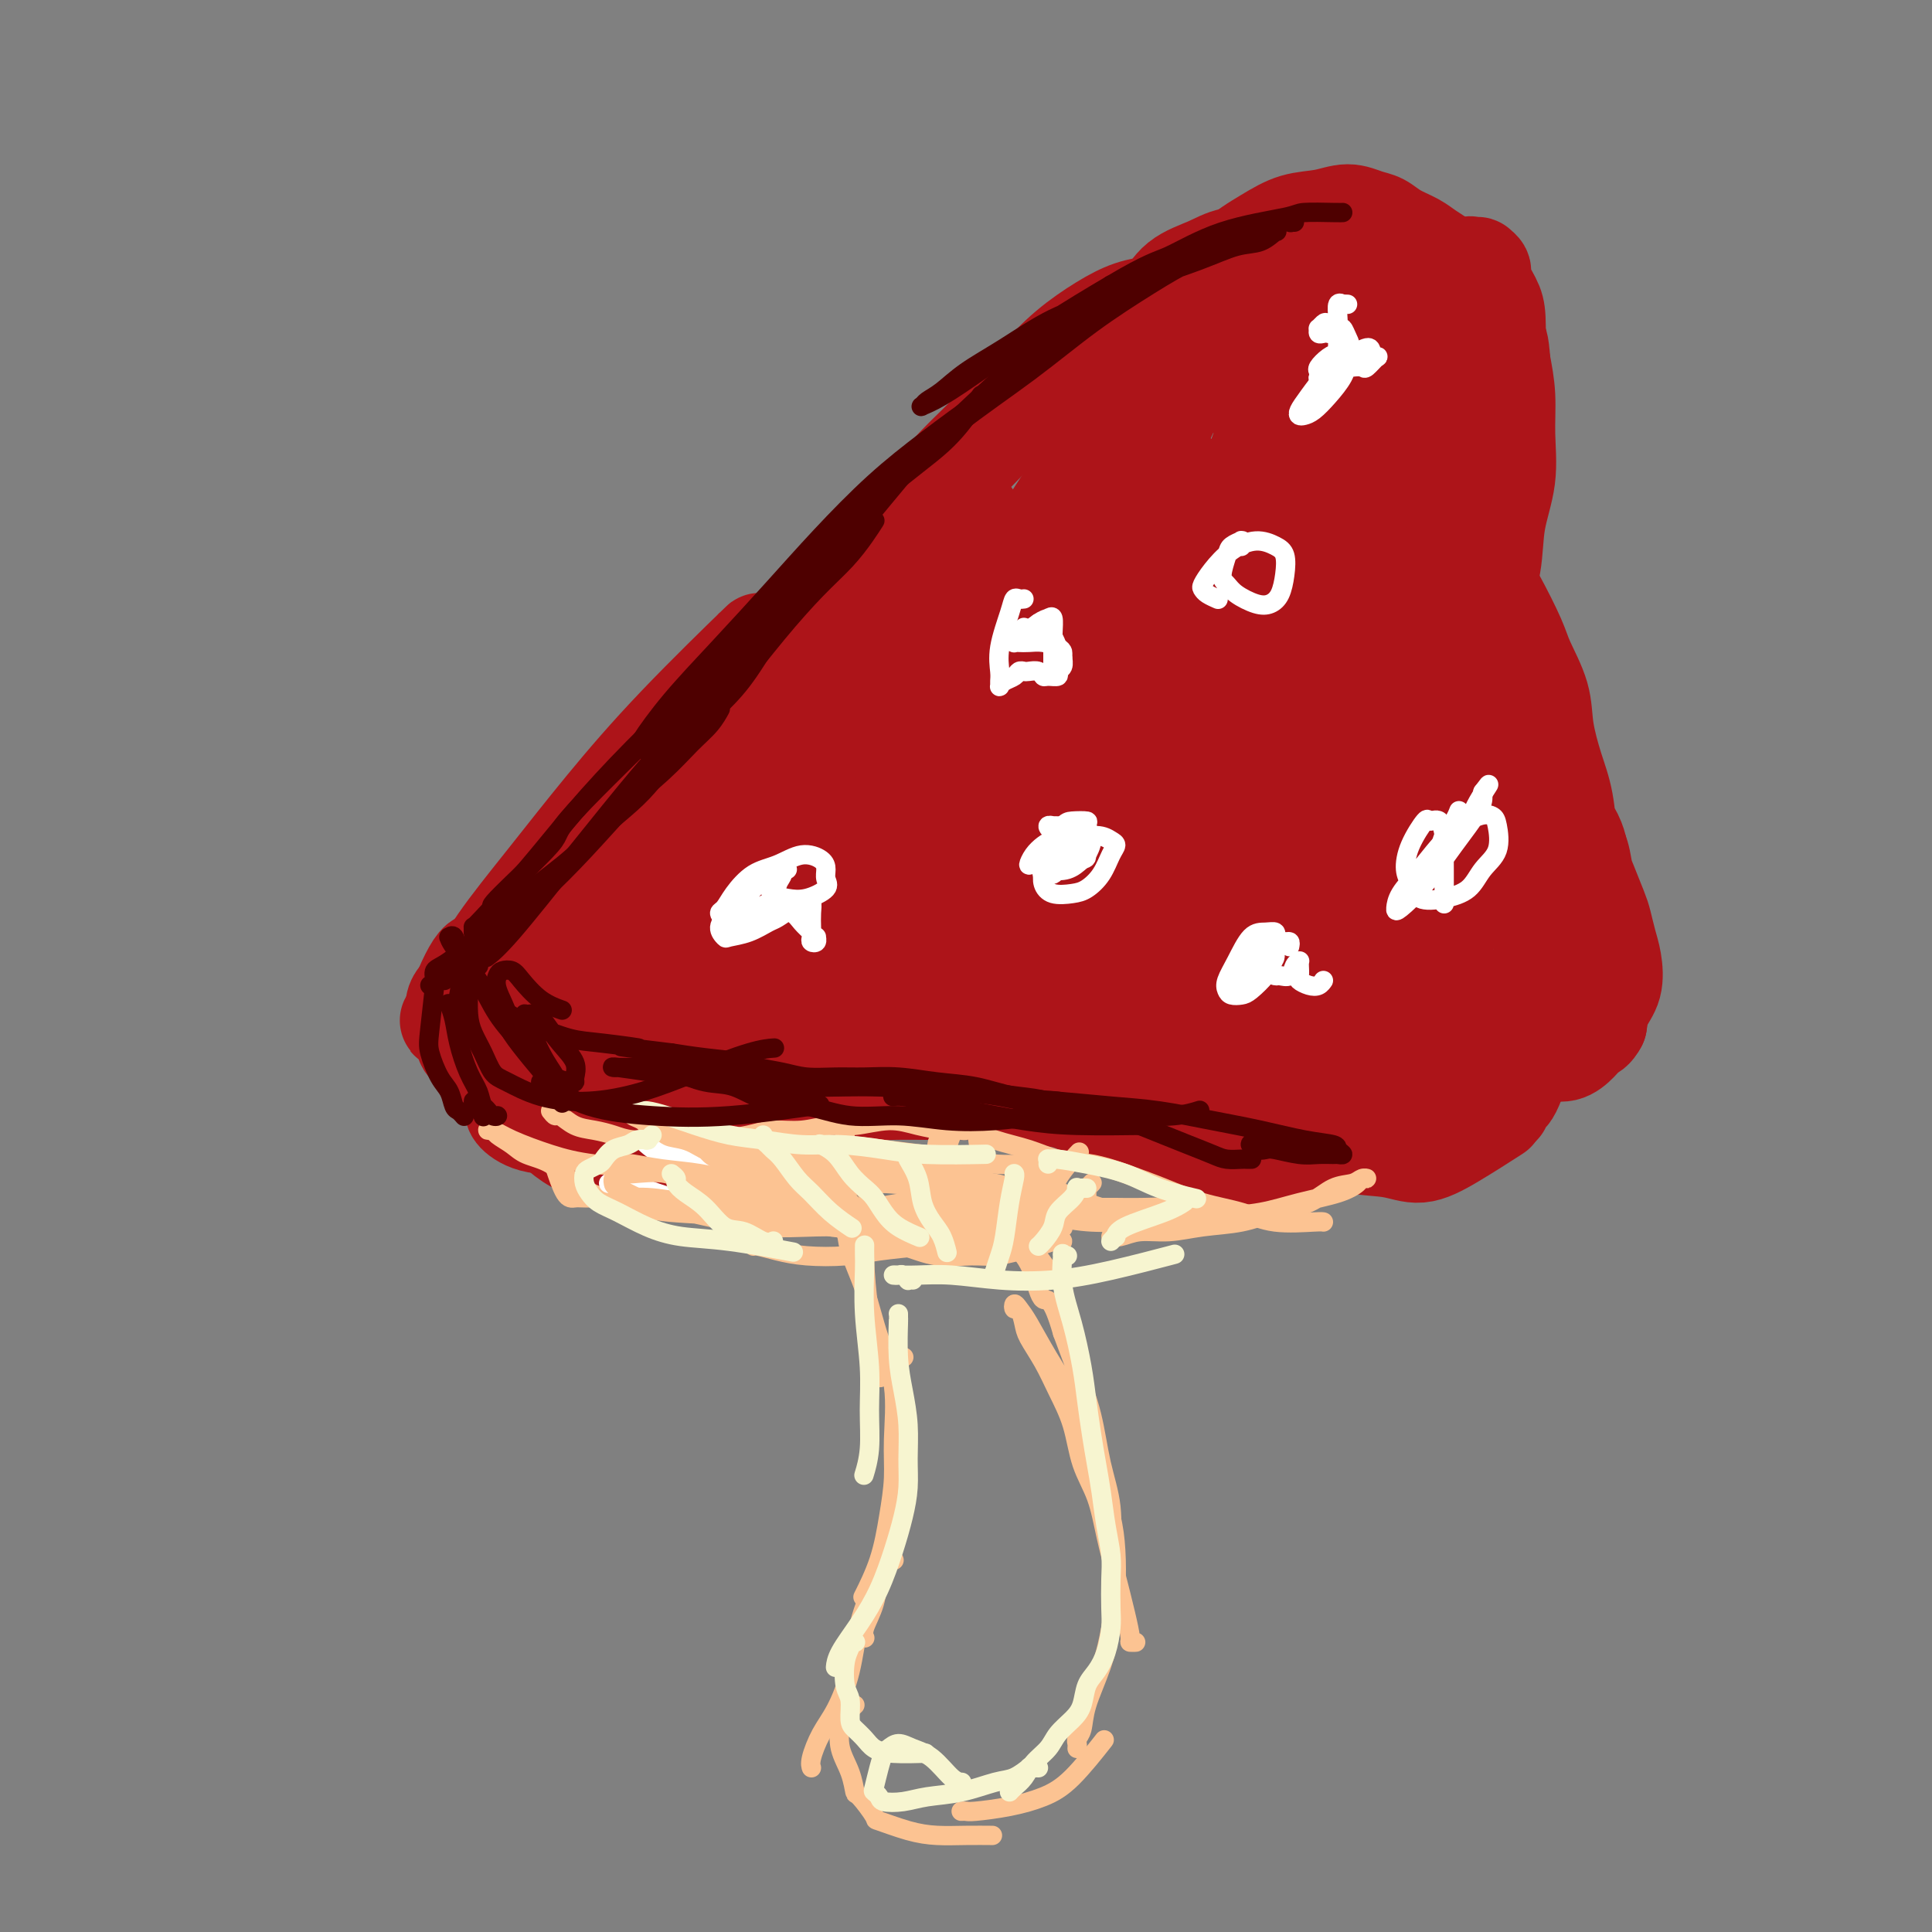 <svg viewBox='0 0 400 400' version='1.1' xmlns='http://www.w3.org/2000/svg' xmlns:xlink='http://www.w3.org/1999/xlink'><rect x="0" y="0" width="400" height="400" fill="#808080" stroke="none"/><g fill='none' stroke='#AD1419' stroke-width='20' stroke-linecap='round' stroke-linejoin='round'><path d='M121,221c-0.015,0.142 -0.030,0.285 0,0c0.030,-0.285 0.105,-0.997 0,-1c-0.105,-0.003 -0.390,0.704 1,-1c1.390,-1.704 4.455,-5.817 8,-10c3.545,-4.183 7.570,-8.434 13,-15c5.430,-6.566 12.266,-15.447 15,-19c2.734,-3.553 1.367,-1.776 0,0'/><path d='M130,203c0.066,-0.522 0.133,-1.044 0,-1c-0.133,0.044 -0.465,0.655 0,0c0.465,-0.655 1.727,-2.575 4,-6c2.273,-3.425 5.556,-8.355 9,-13c3.444,-4.645 7.048,-9.005 10,-13c2.952,-3.995 5.253,-7.624 8,-11c2.747,-3.376 5.939,-6.497 8,-9c2.061,-2.503 2.992,-4.386 4,-6c1.008,-1.614 2.095,-2.958 3,-4c0.905,-1.042 1.628,-1.781 2,-2c0.372,-0.219 0.393,0.081 0,0c-0.393,-0.081 -1.201,-0.542 -2,0c-0.799,0.542 -1.590,2.089 -4,4c-2.410,1.911 -6.439,4.187 -10,7c-3.561,2.813 -6.655,6.162 -10,9c-3.345,2.838 -6.943,5.166 -10,8c-3.057,2.834 -5.574,6.176 -8,9c-2.426,2.824 -4.762,5.131 -7,7c-2.238,1.869 -4.378,3.299 -6,5c-1.622,1.701 -2.725,3.671 -4,5c-1.275,1.329 -2.723,2.016 -4,3c-1.277,0.984 -2.382,2.264 -3,3c-0.618,0.736 -0.748,0.927 -1,1c-0.252,0.073 -0.628,0.030 -1,0c-0.372,-0.030 -0.742,-0.045 -1,0c-0.258,0.045 -0.403,0.149 0,0c0.403,-0.149 1.354,-0.551 3,-2c1.646,-1.449 3.988,-3.945 7,-7c3.012,-3.055 6.696,-6.669 11,-11c4.304,-4.331 9.230,-9.380 14,-14c4.770,-4.620 9.385,-8.810 14,-13'/><path d='M156,152c8.570,-8.266 5.496,-5.430 7,-7c1.504,-1.570 7.588,-7.547 12,-12c4.412,-4.453 7.153,-7.382 10,-10c2.847,-2.618 5.799,-4.924 8,-7c2.201,-2.076 3.651,-3.921 5,-5c1.349,-1.079 2.597,-1.391 3,-2c0.403,-0.609 -0.038,-1.514 0,-2c0.038,-0.486 0.556,-0.553 0,0c-0.556,0.553 -2.187,1.726 -5,4c-2.813,2.274 -6.809,5.648 -11,9c-4.191,3.352 -8.576,6.683 -13,10c-4.424,3.317 -8.887,6.619 -13,10c-4.113,3.381 -7.876,6.840 -11,10c-3.124,3.160 -5.610,6.022 -8,8c-2.390,1.978 -4.686,3.070 -6,4c-1.314,0.930 -1.648,1.696 -2,2c-0.352,0.304 -0.724,0.147 0,-1c0.724,-1.147 2.544,-3.285 5,-6c2.456,-2.715 5.546,-6.008 8,-9c2.454,-2.992 4.270,-5.683 6,-8c1.730,-2.317 3.374,-4.258 4,-5c0.626,-0.742 0.234,-0.284 1,-1c0.766,-0.716 2.691,-2.606 0,0c-2.691,2.606 -9.998,9.710 -16,16c-6.002,6.290 -10.701,11.768 -15,17c-4.299,5.232 -8.200,10.218 -12,15c-3.800,4.782 -7.499,9.359 -10,13c-2.501,3.641 -3.804,6.347 -5,8c-1.196,1.653 -2.283,2.253 -3,3c-0.717,0.747 -1.062,1.642 -1,2c0.062,0.358 0.531,0.179 1,0'/><path d='M95,208c-4.593,6.440 -1.077,2.040 1,0c2.077,-2.040 2.715,-1.720 4,-2c1.285,-0.280 3.218,-1.159 5,-2c1.782,-0.841 3.414,-1.643 5,-2c1.586,-0.357 3.126,-0.269 4,0c0.874,0.269 1.083,0.719 2,2c0.917,1.281 2.541,3.393 4,5c1.459,1.607 2.753,2.709 4,4c1.247,1.291 2.446,2.770 4,4c1.554,1.230 3.464,2.209 5,2c1.536,-0.209 2.699,-1.608 4,-3c1.301,-1.392 2.742,-2.778 4,-5c1.258,-2.222 2.334,-5.281 3,-8c0.666,-2.719 0.921,-5.100 1,-7c0.079,-1.900 -0.020,-3.321 0,-5c0.020,-1.679 0.158,-3.615 0,-5c-0.158,-1.385 -0.614,-2.218 -1,-3c-0.386,-0.782 -0.703,-1.513 -1,-2c-0.297,-0.487 -0.575,-0.730 -1,-1c-0.425,-0.270 -0.999,-0.565 -2,-1c-1.001,-0.435 -2.430,-1.009 -3,-1c-0.570,0.009 -0.283,0.601 -2,1c-1.717,0.399 -5.439,0.606 -7,1c-1.561,0.394 -0.960,0.974 -2,2c-1.040,1.026 -3.719,2.496 -6,4c-2.281,1.504 -4.163,3.041 -6,5c-1.837,1.959 -3.630,4.340 -5,7c-1.370,2.660 -2.316,5.600 -3,8c-0.684,2.400 -1.107,4.262 -1,6c0.107,1.738 0.745,3.354 1,4c0.255,0.646 0.128,0.323 0,0'/><path d='M101,198c-0.441,0.407 -0.882,0.815 -1,1c-0.118,0.185 0.086,0.148 0,0c-0.086,-0.148 -0.464,-0.408 -1,0c-0.536,0.408 -1.230,1.483 -2,3c-0.770,1.517 -1.614,3.475 -2,5c-0.386,1.525 -0.313,2.615 0,4c0.313,1.385 0.866,3.064 1,4c0.134,0.936 -0.150,1.130 1,2c1.150,0.870 3.734,2.416 6,3c2.266,0.584 4.215,0.205 6,0c1.785,-0.205 3.405,-0.238 5,-1c1.595,-0.762 3.165,-2.255 4,-3c0.835,-0.745 0.936,-0.743 1,-1c0.064,-0.257 0.089,-0.774 0,-1c-0.089,-0.226 -0.294,-0.161 -1,0c-0.706,0.161 -1.912,0.417 -3,1c-1.088,0.583 -2.056,1.492 -3,3c-0.944,1.508 -1.863,3.613 -3,5c-1.137,1.387 -2.492,2.054 -3,3c-0.508,0.946 -0.169,2.169 0,3c0.169,0.831 0.170,1.270 1,2c0.830,0.730 2.491,1.751 5,2c2.509,0.249 5.868,-0.274 9,-1c3.132,-0.726 6.038,-1.656 9,-3c2.962,-1.344 5.979,-3.103 9,-5c3.021,-1.897 6.044,-3.934 9,-6c2.956,-2.066 5.845,-4.162 7,-5c1.155,-0.838 0.578,-0.419 0,0'/><path d='M114,221c0.017,-0.007 0.033,-0.014 0,0c-0.033,0.014 -0.117,0.049 0,0c0.117,-0.049 0.433,-0.182 1,0c0.567,0.182 1.384,0.678 3,1c1.616,0.322 4.031,0.471 7,1c2.969,0.529 6.492,1.438 11,2c4.508,0.562 9.999,0.775 15,1c5.001,0.225 9.510,0.460 14,0c4.490,-0.460 8.962,-1.615 13,-3c4.038,-1.385 7.643,-2.998 11,-4c3.357,-1.002 6.467,-1.392 9,-2c2.533,-0.608 4.490,-1.433 6,-2c1.510,-0.567 2.574,-0.876 3,-1c0.426,-0.124 0.213,-0.062 0,0'/><path d='M172,213c0.271,0.026 0.541,0.052 1,0c0.459,-0.052 1.105,-0.183 3,0c1.895,0.183 5.037,0.681 8,1c2.963,0.319 5.745,0.458 9,1c3.255,0.542 6.981,1.485 10,2c3.019,0.515 5.331,0.600 8,1c2.669,0.400 5.694,1.114 8,2c2.306,0.886 3.891,1.945 6,3c2.109,1.055 4.742,2.106 7,3c2.258,0.894 4.142,1.629 6,2c1.858,0.371 3.689,0.377 5,1c1.311,0.623 2.100,1.862 3,3c0.900,1.138 1.910,2.175 3,3c1.090,0.825 2.258,1.437 3,2c0.742,0.563 1.057,1.076 1,1c-0.057,-0.076 -0.487,-0.740 -1,-1c-0.513,-0.260 -1.109,-0.114 -2,-1c-0.891,-0.886 -2.077,-2.803 -4,-4c-1.923,-1.197 -4.585,-1.673 -7,-3c-2.415,-1.327 -4.584,-3.505 -7,-5c-2.416,-1.495 -5.079,-2.308 -8,-3c-2.921,-0.692 -6.100,-1.263 -9,-2c-2.900,-0.737 -5.519,-1.641 -9,-2c-3.481,-0.359 -7.822,-0.174 -12,0c-4.178,0.174 -8.194,0.335 -12,1c-3.806,0.665 -7.403,1.832 -11,3'/><path d='M171,221c-7.473,0.984 -8.654,1.445 -11,2c-2.346,0.555 -5.857,1.203 -9,2c-3.143,0.797 -5.918,1.744 -8,2c-2.082,0.256 -3.472,-0.177 -5,0c-1.528,0.177 -3.194,0.965 -4,1c-0.806,0.035 -0.754,-0.683 -1,-1c-0.246,-0.317 -0.791,-0.232 0,-1c0.791,-0.768 2.920,-2.387 6,-4c3.080,-1.613 7.113,-3.218 11,-5c3.887,-1.782 7.628,-3.740 12,-5c4.372,-1.260 9.376,-1.822 14,-2c4.624,-0.178 8.868,0.027 13,0c4.132,-0.027 8.153,-0.286 12,0c3.847,0.286 7.521,1.116 11,2c3.479,0.884 6.762,1.823 10,3c3.238,1.177 6.429,2.592 9,4c2.571,1.408 4.521,2.810 7,4c2.479,1.190 5.487,2.169 8,3c2.513,0.831 4.531,1.515 7,2c2.469,0.485 5.391,0.773 8,1c2.609,0.227 4.907,0.395 7,1c2.093,0.605 3.982,1.648 6,2c2.018,0.352 4.166,0.014 6,0c1.834,-0.014 3.353,0.297 5,0c1.647,-0.297 3.421,-1.203 5,-2c1.579,-0.797 2.964,-1.484 4,-2c1.036,-0.516 1.725,-0.862 2,-1c0.275,-0.138 0.138,-0.069 0,0'/><path d='M270,227c0.449,0.019 0.899,0.037 1,0c0.101,-0.037 -0.146,-0.130 0,0c0.146,0.130 0.684,0.481 2,1c1.316,0.519 3.408,1.205 7,2c3.592,0.795 8.683,1.701 11,2c2.317,0.299 1.858,-0.007 3,0c1.142,0.007 3.884,0.327 6,0c2.116,-0.327 3.606,-1.302 5,-2c1.394,-0.698 2.692,-1.121 4,-2c1.308,-0.879 2.626,-2.216 4,-4c1.374,-1.784 2.804,-4.017 4,-6c1.196,-1.983 2.158,-3.717 3,-6c0.842,-2.283 1.563,-5.116 2,-8c0.437,-2.884 0.589,-5.820 0,-9c-0.589,-3.180 -1.920,-6.604 -3,-10c-1.080,-3.396 -1.908,-6.763 -3,-10c-1.092,-3.237 -2.449,-6.345 -4,-10c-1.551,-3.655 -3.295,-7.858 -5,-12c-1.705,-4.142 -3.370,-8.224 -5,-12c-1.630,-3.776 -3.224,-7.245 -5,-11c-1.776,-3.755 -3.733,-7.794 -5,-11c-1.267,-3.206 -1.842,-5.577 -3,-8c-1.158,-2.423 -2.898,-4.897 -4,-7c-1.102,-2.103 -1.566,-3.835 -2,-5c-0.434,-1.165 -0.838,-1.761 -1,-2c-0.162,-0.239 -0.081,-0.119 0,0'/><path d='M316,165c0.083,-0.383 0.166,-0.766 0,-1c-0.166,-0.234 -0.582,-0.319 -1,-1c-0.418,-0.681 -0.839,-1.956 -2,-4c-1.161,-2.044 -3.062,-4.856 -5,-8c-1.938,-3.144 -3.913,-6.620 -6,-10c-2.087,-3.380 -4.285,-6.663 -6,-10c-1.715,-3.337 -2.947,-6.728 -5,-10c-2.053,-3.272 -4.926,-6.426 -6,-8c-1.074,-1.574 -0.349,-1.568 -2,-4c-1.651,-2.432 -5.679,-7.303 -8,-10c-2.321,-2.697 -2.934,-3.220 -4,-5c-1.066,-1.780 -2.584,-4.816 -4,-7c-1.416,-2.184 -2.731,-3.516 -4,-5c-1.269,-1.484 -2.491,-3.119 -4,-5c-1.509,-1.881 -3.303,-4.006 -4,-5c-0.697,-0.994 -0.296,-0.855 -1,-2c-0.704,-1.145 -2.515,-3.573 -4,-5c-1.485,-1.427 -2.646,-1.853 -3,-2c-0.354,-0.147 0.098,-0.015 -1,0c-1.098,0.015 -3.746,-0.086 -6,0c-2.254,0.086 -4.112,0.358 -6,1c-1.888,0.642 -3.805,1.652 -6,3c-2.195,1.348 -4.668,3.032 -7,5c-2.332,1.968 -4.523,4.220 -7,7c-2.477,2.780 -5.240,6.088 -8,9c-2.760,2.912 -5.516,5.427 -8,8c-2.484,2.573 -4.696,5.203 -7,8c-2.304,2.797 -4.700,5.760 -7,8c-2.300,2.240 -4.504,3.757 -6,5c-1.496,1.243 -2.285,2.212 -3,3c-0.715,0.788 -1.358,1.394 -2,2'/><path d='M173,122c-7.384,7.749 -1.844,2.123 0,0c1.844,-2.123 -0.008,-0.742 0,-1c0.008,-0.258 1.878,-2.157 4,-4c2.122,-1.843 4.498,-3.632 7,-6c2.502,-2.368 5.132,-5.315 8,-8c2.868,-2.685 5.976,-5.110 9,-8c3.024,-2.890 5.966,-6.247 9,-9c3.034,-2.753 6.160,-4.901 9,-7c2.840,-2.099 5.395,-4.148 8,-6c2.605,-1.852 5.261,-3.507 8,-5c2.739,-1.493 5.560,-2.823 8,-4c2.440,-1.177 4.497,-2.200 7,-3c2.503,-0.800 5.452,-1.378 8,-2c2.548,-0.622 4.696,-1.289 7,-2c2.304,-0.711 4.766,-1.467 7,-2c2.234,-0.533 4.241,-0.844 6,-1c1.759,-0.156 3.269,-0.159 5,0c1.731,0.159 3.681,0.478 5,1c1.319,0.522 2.005,1.248 3,2c0.995,0.752 2.299,1.532 3,3c0.701,1.468 0.799,3.624 1,6c0.201,2.376 0.506,4.971 0,8c-0.506,3.029 -1.821,6.493 -3,10c-1.179,3.507 -2.221,7.056 -3,10c-0.779,2.944 -1.296,5.281 -2,8c-0.704,2.719 -1.597,5.819 -2,8c-0.403,2.181 -0.318,3.444 0,5c0.318,1.556 0.869,3.407 1,5c0.131,1.593 -0.157,2.929 0,4c0.157,1.071 0.759,1.877 1,2c0.241,0.123 0.120,-0.439 0,-1'/><path d='M287,125c0.475,2.118 0.661,-0.088 1,-2c0.339,-1.912 0.830,-3.532 1,-5c0.170,-1.468 0.018,-2.785 0,-5c-0.018,-2.215 0.098,-5.327 0,-8c-0.098,-2.673 -0.408,-4.906 -1,-8c-0.592,-3.094 -1.464,-7.049 -2,-10c-0.536,-2.951 -0.735,-4.899 -1,-7c-0.265,-2.101 -0.596,-4.356 -1,-6c-0.404,-1.644 -0.882,-2.677 -1,-4c-0.118,-1.323 0.124,-2.936 0,-4c-0.124,-1.064 -0.614,-1.579 -1,-2c-0.386,-0.421 -0.669,-0.747 -1,-1c-0.331,-0.253 -0.712,-0.434 -1,0c-0.288,0.434 -0.484,1.483 -1,2c-0.516,0.517 -1.352,0.503 -2,3c-0.648,2.497 -1.109,7.505 -1,10c0.109,2.495 0.788,2.476 1,5c0.212,2.524 -0.043,7.591 1,12c1.043,4.409 3.384,8.161 5,13c1.616,4.839 2.505,10.765 4,15c1.495,4.235 3.594,6.777 5,10c1.406,3.223 2.118,7.126 3,10c0.882,2.874 1.935,4.720 3,6c1.065,1.280 2.141,1.993 3,3c0.859,1.007 1.500,2.308 2,3c0.500,0.692 0.858,0.775 1,1c0.142,0.225 0.068,0.594 0,0c-0.068,-0.594 -0.132,-2.149 -1,-5c-0.868,-2.851 -2.541,-6.998 -4,-11c-1.459,-4.002 -2.702,-7.858 -4,-12c-1.298,-4.142 -2.649,-8.571 -4,-13'/><path d='M291,115c-2.804,-8.754 -3.815,-10.638 -5,-14c-1.185,-3.362 -2.545,-8.200 -4,-12c-1.455,-3.800 -3.007,-6.561 -4,-9c-0.993,-2.439 -1.427,-4.556 -2,-6c-0.573,-1.444 -1.283,-2.216 -2,-3c-0.717,-0.784 -1.439,-1.580 -2,-2c-0.561,-0.420 -0.960,-0.466 -2,1c-1.040,1.466 -2.722,4.443 -4,8c-1.278,3.557 -2.154,7.695 -3,12c-0.846,4.305 -1.664,8.776 -2,14c-0.336,5.224 -0.191,11.202 0,17c0.191,5.798 0.428,11.416 1,16c0.572,4.584 1.479,8.134 3,12c1.521,3.866 3.655,8.050 5,11c1.345,2.950 1.900,4.667 3,6c1.100,1.333 2.743,2.281 4,3c1.257,0.719 2.127,1.208 3,1c0.873,-0.208 1.748,-1.114 3,-3c1.252,-1.886 2.881,-4.752 4,-8c1.119,-3.248 1.730,-6.876 2,-11c0.270,-4.124 0.201,-8.743 0,-13c-0.201,-4.257 -0.533,-8.153 -1,-12c-0.467,-3.847 -1.069,-7.646 -2,-11c-0.931,-3.354 -2.192,-6.265 -3,-9c-0.808,-2.735 -1.162,-5.295 -2,-8c-0.838,-2.705 -2.159,-5.554 -3,-8c-0.841,-2.446 -1.200,-4.490 -2,-6c-0.800,-1.510 -2.039,-2.487 -3,-4c-0.961,-1.513 -1.643,-3.561 -3,-5c-1.357,-1.439 -3.388,-2.268 -5,-3c-1.612,-0.732 -2.806,-1.366 -4,-2'/><path d='M261,67c-3.440,-2.405 -4.540,-1.417 -6,-1c-1.460,0.417 -3.280,0.262 -4,0c-0.720,-0.262 -0.339,-0.631 -2,0c-1.661,0.631 -5.363,2.260 -7,3c-1.637,0.740 -1.210,0.589 -2,1c-0.790,0.411 -2.798,1.382 -4,2c-1.202,0.618 -1.600,0.883 -2,1c-0.400,0.117 -0.802,0.087 -1,0c-0.198,-0.087 -0.190,-0.232 0,-1c0.190,-0.768 0.564,-2.159 1,-3c0.436,-0.841 0.936,-1.133 2,-2c1.064,-0.867 2.692,-2.310 4,-4c1.308,-1.690 2.298,-3.628 4,-5c1.702,-1.372 4.118,-2.180 6,-3c1.882,-0.820 3.230,-1.654 5,-2c1.770,-0.346 3.961,-0.206 6,0c2.039,0.206 3.927,0.477 6,1c2.073,0.523 4.330,1.298 6,2c1.670,0.702 2.754,1.331 4,2c1.246,0.669 2.653,1.378 4,2c1.347,0.622 2.632,1.155 4,2c1.368,0.845 2.817,2.000 4,3c1.183,1.000 2.099,1.844 3,3c0.901,1.156 1.785,2.623 3,4c1.215,1.377 2.760,2.662 4,4c1.240,1.338 2.174,2.729 3,5c0.826,2.271 1.545,5.424 2,8c0.455,2.576 0.648,4.577 1,7c0.352,2.423 0.864,5.268 1,8c0.136,2.732 -0.104,5.352 0,8c0.104,2.648 0.552,5.324 1,8'/><path d='M307,120c0.781,7.337 0.235,6.180 0,7c-0.235,0.820 -0.158,3.619 0,6c0.158,2.381 0.398,4.345 1,6c0.602,1.655 1.568,3.002 2,4c0.432,0.998 0.332,1.647 1,3c0.668,1.353 2.104,3.412 3,5c0.896,1.588 1.252,2.707 2,4c0.748,1.293 1.889,2.759 3,4c1.111,1.241 2.192,2.256 3,4c0.808,1.744 1.342,4.218 2,6c0.658,1.782 1.441,2.871 2,4c0.559,1.129 0.893,2.298 1,3c0.107,0.702 -0.012,0.938 0,1c0.012,0.062 0.155,-0.048 0,0c-0.155,0.048 -0.609,0.255 -1,0c-0.391,-0.255 -0.719,-0.971 -1,-3c-0.281,-2.029 -0.516,-5.372 -1,-8c-0.484,-2.628 -1.216,-4.541 -2,-7c-0.784,-2.459 -1.619,-5.465 -2,-8c-0.381,-2.535 -0.306,-4.601 -1,-7c-0.694,-2.399 -2.157,-5.132 -3,-7c-0.843,-1.868 -1.068,-2.871 -2,-5c-0.932,-2.129 -2.572,-5.385 -4,-8c-1.428,-2.615 -2.646,-4.588 -4,-7c-1.354,-2.412 -2.846,-5.262 -4,-8c-1.154,-2.738 -1.969,-5.363 -3,-8c-1.031,-2.637 -2.276,-5.287 -3,-8c-0.724,-2.713 -0.926,-5.490 -1,-8c-0.074,-2.510 -0.020,-4.753 0,-7c0.020,-2.247 0.006,-4.499 0,-6c-0.006,-1.501 -0.003,-2.250 0,-3'/><path d='M295,69c-0.096,-4.609 0.163,-4.133 1,-5c0.837,-0.867 2.252,-3.077 3,-4c0.748,-0.923 0.830,-0.559 1,-1c0.170,-0.441 0.428,-1.687 1,-2c0.572,-0.313 1.459,0.308 2,0c0.541,-0.308 0.738,-1.544 1,-2c0.262,-0.456 0.590,-0.132 1,0c0.410,0.132 0.901,0.072 1,0c0.099,-0.072 -0.194,-0.157 0,0c0.194,0.157 0.875,0.557 1,1c0.125,0.443 -0.306,0.929 0,2c0.306,1.071 1.350,2.728 2,4c0.650,1.272 0.907,2.159 1,4c0.093,1.841 0.022,4.635 0,7c-0.022,2.365 0.004,4.299 0,7c-0.004,2.701 -0.039,6.167 0,9c0.039,2.833 0.150,5.032 0,8c-0.150,2.968 -0.562,6.704 -1,10c-0.438,3.296 -0.902,6.150 -1,9c-0.098,2.850 0.170,5.695 0,8c-0.170,2.305 -0.780,4.069 -1,5c-0.220,0.931 -0.052,1.029 0,1c0.052,-0.029 -0.013,-0.185 0,0c0.013,0.185 0.102,0.710 0,0c-0.102,-0.710 -0.395,-2.655 0,-5c0.395,-2.345 1.480,-5.090 2,-8c0.520,-2.910 0.476,-5.984 1,-9c0.524,-3.016 1.615,-5.973 2,-9c0.385,-3.027 0.065,-6.123 0,-9c-0.065,-2.877 0.124,-5.536 0,-8c-0.124,-2.464 -0.562,-4.732 -1,-7'/><path d='M311,75c-0.323,-4.623 -0.630,-4.179 -1,-5c-0.370,-0.821 -0.802,-2.905 -2,-5c-1.198,-2.095 -3.162,-4.199 -4,-5c-0.838,-0.801 -0.549,-0.297 -1,-1c-0.451,-0.703 -1.643,-2.612 -3,-4c-1.357,-1.388 -2.880,-2.255 -4,-3c-1.120,-0.745 -1.839,-1.367 -3,-2c-1.161,-0.633 -2.766,-1.277 -4,-2c-1.234,-0.723 -2.096,-1.527 -3,-2c-0.904,-0.473 -1.849,-0.616 -3,-1c-1.151,-0.384 -2.508,-1.008 -4,-1c-1.492,0.008 -3.121,0.649 -5,1c-1.879,0.351 -4.009,0.412 -6,1c-1.991,0.588 -3.841,1.703 -6,3c-2.159,1.297 -4.625,2.776 -7,5c-2.375,2.224 -4.658,5.192 -7,8c-2.342,2.808 -4.744,5.457 -7,8c-2.256,2.543 -4.368,4.980 -6,7c-1.632,2.020 -2.786,3.624 -4,5c-1.214,1.376 -2.488,2.523 -3,3c-0.512,0.477 -0.264,0.284 0,0c0.264,-0.284 0.542,-0.659 1,-1c0.458,-0.341 1.095,-0.649 2,-1c0.905,-0.351 2.077,-0.744 4,-2c1.923,-1.256 4.597,-3.374 8,-6c3.403,-2.626 7.537,-5.759 11,-8c3.463,-2.241 6.257,-3.589 9,-5c2.743,-1.411 5.436,-2.883 8,-4c2.564,-1.117 4.998,-1.878 7,-2c2.002,-0.122 3.572,0.394 5,1c1.428,0.606 2.714,1.303 4,2'/><path d='M287,59c3.013,0.716 2.547,2.004 3,3c0.453,0.996 1.827,1.698 3,4c1.173,2.302 2.146,6.203 3,9c0.854,2.797 1.590,4.490 2,6c0.410,1.510 0.494,2.838 1,5c0.506,2.162 1.435,5.158 2,8c0.565,2.842 0.767,5.530 1,8c0.233,2.470 0.499,4.723 1,7c0.501,2.277 1.237,4.577 2,7c0.763,2.423 1.551,4.968 2,7c0.449,2.032 0.557,3.551 1,5c0.443,1.449 1.221,2.827 2,5c0.779,2.173 1.559,5.140 2,7c0.441,1.860 0.542,2.613 1,4c0.458,1.387 1.273,3.408 2,5c0.727,1.592 1.365,2.753 2,4c0.635,1.247 1.268,2.578 2,4c0.732,1.422 1.562,2.935 2,4c0.438,1.065 0.485,1.682 1,3c0.515,1.318 1.499,3.337 2,5c0.501,1.663 0.519,2.970 1,4c0.481,1.030 1.424,1.783 2,3c0.576,1.217 0.784,2.899 1,4c0.216,1.101 0.439,1.623 1,3c0.561,1.377 1.458,3.610 2,5c0.542,1.390 0.727,1.936 1,3c0.273,1.064 0.634,2.647 1,4c0.366,1.353 0.737,2.476 1,4c0.263,1.524 0.417,3.449 0,5c-0.417,1.551 -1.405,2.729 -2,4c-0.595,1.271 -0.798,2.636 -1,4'/><path d='M331,212c-0.832,1.603 -1.411,1.610 -2,2c-0.589,0.390 -1.187,1.163 -2,2c-0.813,0.837 -1.839,1.739 -3,2c-1.161,0.261 -2.455,-0.117 -4,0c-1.545,0.117 -3.342,0.730 -5,1c-1.658,0.270 -3.178,0.197 -5,0c-1.822,-0.197 -3.947,-0.518 -6,-1c-2.053,-0.482 -4.034,-1.126 -6,-2c-1.966,-0.874 -3.915,-1.979 -6,-3c-2.085,-1.021 -4.304,-1.958 -6,-3c-1.696,-1.042 -2.870,-2.188 -4,-4c-1.130,-1.812 -2.218,-4.290 -3,-6c-0.782,-1.710 -1.259,-2.652 -1,-5c0.259,-2.348 1.255,-6.104 2,-8c0.745,-1.896 1.239,-1.934 2,-3c0.761,-1.066 1.789,-3.161 5,-5c3.211,-1.839 8.605,-3.421 11,-4c2.395,-0.579 1.792,-0.153 3,0c1.208,0.153 4.226,0.034 6,0c1.774,-0.034 2.303,0.017 4,1c1.697,0.983 4.561,2.898 6,4c1.439,1.102 1.452,1.392 2,3c0.548,1.608 1.631,4.533 2,7c0.369,2.467 0.025,4.474 -1,7c-1.025,2.526 -2.732,5.571 -4,8c-1.268,2.429 -2.097,4.243 -4,6c-1.903,1.757 -4.880,3.457 -8,5c-3.120,1.543 -6.383,2.929 -10,4c-3.617,1.071 -7.589,1.827 -12,2c-4.411,0.173 -9.260,-0.236 -14,-1c-4.740,-0.764 -9.370,-1.882 -14,-3'/><path d='M254,218c-7.068,-1.444 -10.738,-3.053 -15,-4c-4.262,-0.947 -9.116,-1.230 -14,-2c-4.884,-0.770 -9.799,-2.027 -14,-3c-4.201,-0.973 -7.688,-1.664 -11,-3c-3.312,-1.336 -6.449,-3.319 -9,-6c-2.551,-2.681 -4.517,-6.060 -6,-10c-1.483,-3.940 -2.485,-8.442 -3,-13c-0.515,-4.558 -0.545,-9.171 0,-13c0.545,-3.829 1.663,-6.872 2,-9c0.337,-2.128 -0.108,-3.339 0,-4c0.108,-0.661 0.768,-0.771 0,0c-0.768,0.771 -2.965,2.424 -5,6c-2.035,3.576 -3.908,9.076 -6,14c-2.092,4.924 -4.404,9.272 -6,13c-1.596,3.728 -2.476,6.837 -3,9c-0.524,2.163 -0.691,3.381 -1,4c-0.309,0.619 -0.759,0.641 1,-1c1.759,-1.641 5.729,-4.943 10,-10c4.271,-5.057 8.843,-11.869 13,-18c4.157,-6.131 7.898,-11.583 10,-15c2.102,-3.417 2.565,-4.800 3,-6c0.435,-1.200 0.840,-2.217 0,0c-0.840,2.217 -2.927,7.669 -6,13c-3.073,5.331 -7.134,10.540 -11,17c-3.866,6.460 -7.539,14.169 -9,17c-1.461,2.831 -0.711,0.783 -1,1c-0.289,0.217 -1.616,2.699 0,0c1.616,-2.699 6.175,-10.579 11,-20c4.825,-9.421 9.914,-20.383 16,-31c6.086,-10.617 13.167,-20.891 19,-30c5.833,-9.109 10.416,-17.055 15,-25'/><path d='M234,89c11.368,-18.987 9.788,-13.953 10,-13c0.212,0.953 2.215,-2.174 3,-3c0.785,-0.826 0.353,0.650 -2,6c-2.353,5.350 -6.625,14.575 -11,24c-4.375,9.425 -8.852,19.052 -13,28c-4.148,8.948 -7.968,17.218 -11,25c-3.032,7.782 -5.278,15.075 -6,19c-0.722,3.925 0.078,4.480 0,6c-0.078,1.520 -1.036,4.003 0,5c1.036,0.997 4.065,0.508 9,-5c4.935,-5.508 11.775,-16.035 15,-21c3.225,-4.965 2.834,-4.367 7,-13c4.166,-8.633 12.890,-26.498 18,-37c5.110,-10.502 6.605,-13.642 8,-18c1.395,-4.358 2.689,-9.934 3,-13c0.311,-3.066 -0.359,-3.623 -1,-4c-0.641,-0.377 -1.251,-0.573 -4,0c-2.749,0.573 -7.636,1.915 -13,6c-5.364,4.085 -11.203,10.912 -17,18c-5.797,7.088 -11.552,14.438 -17,22c-5.448,7.562 -10.591,15.337 -15,22c-4.409,6.663 -8.086,12.216 -11,17c-2.914,4.784 -5.066,8.801 -6,11c-0.934,2.199 -0.651,2.580 -1,3c-0.349,0.420 -1.332,0.879 1,-2c2.332,-2.879 7.977,-9.097 13,-17c5.023,-7.903 9.423,-17.491 14,-26c4.577,-8.509 9.330,-15.941 13,-22c3.670,-6.059 6.257,-10.747 8,-14c1.743,-3.253 2.641,-5.072 3,-6c0.359,-0.928 0.180,-0.964 0,-1'/><path d='M231,86c7.120,-11.992 -1.081,2.030 -6,10c-4.919,7.970 -6.555,9.890 -12,19c-5.445,9.110 -14.697,25.411 -19,33c-4.303,7.589 -3.656,6.465 -5,10c-1.344,3.535 -4.680,11.730 -6,17c-1.320,5.270 -0.625,7.614 0,9c0.625,1.386 1.181,1.813 3,2c1.819,0.187 4.900,0.132 9,-3c4.100,-3.132 9.220,-9.342 14,-16c4.780,-6.658 9.219,-13.765 13,-20c3.781,-6.235 6.902,-11.597 10,-16c3.098,-4.403 6.173,-7.846 8,-10c1.827,-2.154 2.407,-3.018 3,-3c0.593,0.018 1.199,0.917 0,6c-1.199,5.083 -4.204,14.352 -7,23c-2.796,8.648 -5.384,16.677 -8,25c-2.616,8.323 -5.261,16.939 -7,24c-1.739,7.061 -2.571,12.568 -3,16c-0.429,3.432 -0.455,4.788 0,6c0.455,1.212 1.392,2.278 4,0c2.608,-2.278 6.888,-7.901 11,-15c4.112,-7.099 8.056,-15.674 12,-24c3.944,-8.326 7.890,-16.404 11,-23c3.110,-6.596 5.386,-11.711 7,-15c1.614,-3.289 2.568,-4.753 3,-6c0.432,-1.247 0.342,-2.278 0,-2c-0.342,0.278 -0.937,1.865 -3,6c-2.063,4.135 -5.594,10.820 -8,18c-2.406,7.180 -3.686,14.856 -5,22c-1.314,7.144 -2.661,13.755 -3,19c-0.339,5.245 0.331,9.122 1,13'/><path d='M248,211c0.468,3.414 1.138,5.449 2,7c0.862,1.551 1.916,2.617 4,1c2.084,-1.617 5.200,-5.918 7,-9c1.800,-3.082 2.286,-4.944 4,-11c1.714,-6.056 4.656,-16.306 7,-25c2.344,-8.694 4.089,-15.831 5,-23c0.911,-7.169 0.987,-14.371 1,-21c0.013,-6.629 -0.038,-12.684 0,-15c0.038,-2.316 0.166,-0.893 0,-1c-0.166,-0.107 -0.627,-1.743 -1,1c-0.373,2.743 -0.658,9.864 -1,18c-0.342,8.136 -0.740,17.287 -1,26c-0.260,8.713 -0.381,16.988 0,24c0.381,7.012 1.264,12.761 2,17c0.736,4.239 1.323,6.967 2,9c0.677,2.033 1.442,3.369 3,2c1.558,-1.369 3.909,-5.444 6,-12c2.091,-6.556 3.923,-15.594 5,-24c1.077,-8.406 1.399,-16.180 2,-23c0.601,-6.820 1.480,-12.686 2,-17c0.520,-4.314 0.682,-7.078 1,-9c0.318,-1.922 0.792,-3.004 2,-1c1.208,2.004 3.149,7.094 4,14c0.851,6.906 0.611,15.628 0,24c-0.611,8.372 -1.592,16.394 -3,24c-1.408,7.606 -3.243,14.796 -5,21c-1.757,6.204 -3.438,11.422 -5,15c-1.562,3.578 -3.006,5.516 -5,7c-1.994,1.484 -4.537,2.515 -8,-1c-3.463,-3.515 -7.847,-11.576 -11,-21c-3.153,-9.424 -5.077,-20.212 -7,-31'/><path d='M260,177c-1.564,-12.855 -1.974,-29.491 -2,-37c-0.026,-7.509 0.330,-5.890 1,-7c0.670,-1.110 1.653,-4.949 2,-7c0.347,-2.051 0.059,-2.315 0,-1c-0.059,1.315 0.110,4.208 -1,9c-1.110,4.792 -3.501,11.482 -6,18c-2.499,6.518 -5.106,12.863 -8,19c-2.894,6.137 -6.076,12.065 -9,17c-2.924,4.935 -5.591,8.875 -8,12c-2.409,3.125 -4.558,5.433 -6,7c-1.442,1.567 -2.175,2.393 -4,1c-1.825,-1.393 -4.743,-5.004 -6,-10c-1.257,-4.996 -0.853,-11.378 0,-17c0.853,-5.622 2.153,-10.484 3,-14c0.847,-3.516 1.239,-5.687 2,-7c0.761,-1.313 1.890,-1.768 3,-1c1.110,0.768 2.202,2.760 3,6c0.798,3.240 1.302,7.729 1,12c-0.302,4.271 -1.410,8.326 -2,11c-0.590,2.674 -0.661,3.969 -1,5c-0.339,1.031 -0.944,1.800 -2,2c-1.056,0.200 -2.562,-0.167 -4,-4c-1.438,-3.833 -2.809,-11.132 -4,-19c-1.191,-7.868 -2.204,-16.307 -3,-24c-0.796,-7.693 -1.377,-14.641 -2,-20c-0.623,-5.359 -1.288,-9.130 -2,-11c-0.712,-1.870 -1.470,-1.838 -2,-2c-0.530,-0.162 -0.833,-0.518 -2,0c-1.167,0.518 -3.199,1.909 -5,10c-1.801,8.091 -3.372,22.883 -4,31c-0.628,8.117 -0.314,9.558 0,11'/><path d='M192,167c-0.098,10.114 1.657,14.399 3,19c1.343,4.601 2.275,9.518 3,12c0.725,2.482 1.245,2.531 3,3c1.755,0.469 4.745,1.359 8,-2c3.255,-3.359 6.774,-10.968 10,-19c3.226,-8.032 6.158,-16.486 9,-26c2.842,-9.514 5.594,-20.089 8,-28c2.406,-7.911 4.466,-13.160 6,-17c1.534,-3.840 2.543,-6.272 3,-8c0.457,-1.728 0.361,-2.753 0,-1c-0.361,1.753 -0.986,6.284 -2,12c-1.014,5.716 -2.415,12.617 -4,19c-1.585,6.383 -3.354,12.248 -4,17c-0.646,4.752 -0.170,8.391 0,11c0.170,2.609 0.035,4.187 0,5c-0.035,0.813 0.029,0.862 0,0c-0.029,-0.862 -0.152,-2.633 0,-6c0.152,-3.367 0.579,-8.330 1,-12c0.421,-3.670 0.834,-6.049 1,-7c0.166,-0.951 0.083,-0.476 0,0'/><path d='M139,197c-0.329,-0.415 -0.658,-0.829 -1,-1c-0.342,-0.171 -0.698,-0.098 -1,0c-0.302,0.098 -0.552,0.222 -1,0c-0.448,-0.222 -1.096,-0.788 -2,-1c-0.904,-0.212 -2.064,-0.070 -3,0c-0.936,0.070 -1.647,0.066 -3,0c-1.353,-0.066 -3.347,-0.195 -5,0c-1.653,0.195 -2.963,0.713 -4,1c-1.037,0.287 -1.800,0.344 -3,1c-1.200,0.656 -2.837,1.910 -4,3c-1.163,1.090 -1.851,2.017 -3,3c-1.149,0.983 -2.758,2.022 -4,3c-1.242,0.978 -2.118,1.894 -3,3c-0.882,1.106 -1.769,2.404 -2,3c-0.231,0.596 0.194,0.492 0,1c-0.194,0.508 -1.006,1.628 -1,3c0.006,1.372 0.830,2.997 1,4c0.170,1.003 -0.315,1.384 0,2c0.315,0.616 1.428,1.466 2,2c0.572,0.534 0.603,0.751 1,1c0.397,0.249 1.161,0.532 2,1c0.839,0.468 1.753,1.123 3,2c1.247,0.877 2.827,1.975 4,3c1.173,1.025 1.938,1.978 3,3c1.062,1.022 2.419,2.114 4,3c1.581,0.886 3.385,1.566 5,2c1.615,0.434 3.041,0.621 5,1c1.959,0.379 4.450,0.948 7,1c2.550,0.052 5.157,-0.414 8,-1c2.843,-0.586 5.921,-1.293 9,-2'/><path d='M153,238c6.225,-0.729 7.287,-2.051 10,-4c2.713,-1.949 7.077,-4.525 10,-6c2.923,-1.475 4.407,-1.850 5,-2c0.593,-0.150 0.297,-0.075 0,0'/><path d='M161,225c-0.030,0.000 -0.061,0.000 0,0c0.061,-0.000 0.212,-0.000 0,0c-0.212,0.000 -0.789,0.000 -1,0c-0.211,-0.000 -0.056,-0.001 0,0c0.056,0.001 0.014,0.004 0,0c-0.014,-0.004 -0.001,-0.015 1,0c1.001,0.015 2.990,0.057 5,0c2.010,-0.057 4.041,-0.211 6,0c1.959,0.211 3.845,0.789 6,1c2.155,0.211 4.578,0.056 7,0c2.422,-0.056 4.841,-0.012 7,0c2.159,0.012 4.057,-0.009 6,0c1.943,0.009 3.929,0.048 6,0c2.071,-0.048 4.225,-0.184 6,0c1.775,0.184 3.170,0.686 5,1c1.830,0.314 4.095,0.440 6,1c1.905,0.560 3.449,1.554 5,2c1.551,0.446 3.110,0.343 5,1c1.890,0.657 4.113,2.075 6,3c1.887,0.925 3.438,1.358 6,2c2.562,0.642 6.134,1.492 8,2c1.866,0.508 2.026,0.672 4,1c1.974,0.328 5.762,0.819 9,1c3.238,0.181 5.925,0.052 7,0c1.075,-0.052 0.537,-0.026 0,0'/><path d='M267,229c-0.066,-0.101 -0.131,-0.202 0,0c0.131,0.202 0.459,0.708 1,1c0.541,0.292 1.293,0.371 2,1c0.707,0.629 1.367,1.808 3,3c1.633,1.192 4.239,2.396 7,3c2.761,0.604 5.676,0.609 8,1c2.324,0.391 4.056,1.167 6,1c1.944,-0.167 4.100,-1.276 7,-3c2.900,-1.724 6.543,-4.064 8,-5c1.457,-0.936 0.729,-0.468 0,0'/><path d='M311,229c0.023,0.082 0.045,0.163 0,0c-0.045,-0.163 -0.159,-0.571 0,-1c0.159,-0.429 0.589,-0.878 1,-1c0.411,-0.122 0.803,0.082 2,-3c1.197,-3.082 3.199,-9.452 4,-12c0.801,-2.548 0.400,-1.274 0,0'/><path d='M308,181c0.173,-0.506 0.345,-1.012 1,0c0.655,1.012 1.792,3.542 3,5c1.208,1.458 2.488,1.845 3,2c0.512,0.155 0.256,0.077 0,0'/></g>
<g fill='none' stroke='#FCC392' stroke-width='4' stroke-linecap='round' stroke-linejoin='round'><path d='M179,254c-0.004,0.397 -0.008,0.795 0,1c0.008,0.205 0.027,0.218 0,1c-0.027,0.782 -0.100,2.333 0,5c0.100,2.667 0.373,6.449 1,11c0.627,4.551 1.608,9.872 2,12c0.392,2.128 0.196,1.064 0,0'/><path d='M174,253c-0.103,0.527 -0.205,1.053 0,1c0.205,-0.053 0.718,-0.687 1,0c0.282,0.687 0.334,2.695 1,5c0.666,2.305 1.944,4.907 3,8c1.056,3.093 1.888,6.676 3,10c1.112,3.324 2.504,6.388 3,10c0.496,3.612 0.097,7.771 0,11c-0.097,3.229 0.106,5.528 0,8c-0.106,2.472 -0.523,5.116 -1,8c-0.477,2.884 -1.013,6.007 -2,9c-0.987,2.993 -2.425,5.855 -3,7c-0.575,1.145 -0.288,0.572 0,0'/><path d='M187,281c0.113,-0.011 0.227,-0.021 0,0c-0.227,0.021 -0.793,0.074 -1,0c-0.207,-0.074 -0.055,-0.276 0,0c0.055,0.276 0.012,1.030 0,2c-0.012,0.970 0.008,2.154 0,4c-0.008,1.846 -0.043,4.352 0,7c0.043,2.648 0.166,5.438 0,8c-0.166,2.562 -0.621,4.897 -1,7c-0.379,2.103 -0.684,3.974 -1,6c-0.316,2.026 -0.645,4.207 -1,6c-0.355,1.793 -0.736,3.199 -1,5c-0.264,1.801 -0.411,3.998 -1,6c-0.589,2.002 -1.620,3.808 -2,5c-0.380,1.192 -0.109,1.769 0,2c0.109,0.231 0.054,0.115 0,0'/><path d='M185,323c0.093,0.011 0.187,0.021 0,0c-0.187,-0.021 -0.654,-0.074 -1,0c-0.346,0.074 -0.571,0.273 -1,1c-0.429,0.727 -1.063,1.981 -2,4c-0.937,2.019 -2.178,4.803 -3,8c-0.822,3.197 -1.225,6.808 -2,10c-0.775,3.192 -1.920,5.966 -3,8c-1.080,2.034 -2.094,3.329 -3,5c-0.906,1.671 -1.706,3.719 -2,5c-0.294,1.281 -0.084,1.795 0,2c0.084,0.205 0.042,0.103 0,0'/><path d='M177,353c-0.446,0.407 -0.892,0.814 -1,1c-0.108,0.186 0.121,0.152 0,0c-0.121,-0.152 -0.593,-0.422 -1,0c-0.407,0.422 -0.749,1.535 -1,3c-0.251,1.465 -0.409,3.283 0,5c0.409,1.717 1.387,3.334 2,5c0.613,1.666 0.862,3.381 1,4c0.138,0.619 0.167,0.141 1,1c0.833,0.859 2.472,3.053 3,4c0.528,0.947 -0.054,0.646 1,1c1.054,0.354 3.744,1.363 6,2c2.256,0.637 4.079,0.903 6,1c1.921,0.097 3.940,0.026 6,0c2.060,-0.026 4.160,-0.007 5,0c0.840,0.007 0.420,0.004 0,0'/><path d='M199,375c0.361,-0.019 0.723,-0.038 1,0c0.277,0.038 0.471,0.131 2,0c1.529,-0.131 4.393,-0.488 7,-1c2.607,-0.512 4.956,-1.178 7,-2c2.044,-0.822 3.781,-1.798 6,-4c2.219,-2.202 4.920,-5.629 6,-7c1.080,-1.371 0.540,-0.685 0,0'/><path d='M223,362c0.028,-0.343 0.055,-0.686 0,-1c-0.055,-0.314 -0.194,-0.598 0,-1c0.194,-0.402 0.721,-0.923 1,-2c0.279,-1.077 0.310,-2.712 1,-5c0.690,-2.288 2.039,-5.229 3,-8c0.961,-2.771 1.533,-5.373 2,-8c0.467,-2.627 0.830,-5.279 1,-8c0.170,-2.721 0.148,-5.510 0,-8c-0.148,-2.490 -0.422,-4.681 -1,-7c-0.578,-2.319 -1.462,-4.765 -2,-7c-0.538,-2.235 -0.732,-4.259 -1,-6c-0.268,-1.741 -0.611,-3.200 -1,-4c-0.389,-0.800 -0.826,-0.943 -1,-1c-0.174,-0.057 -0.087,-0.029 0,0'/><path d='M235,340c0.118,-0.003 0.236,-0.007 0,0c-0.236,0.007 -0.826,0.024 -1,0c-0.174,-0.024 0.068,-0.090 0,-1c-0.068,-0.910 -0.445,-2.662 -1,-5c-0.555,-2.338 -1.289,-5.260 -2,-8c-0.711,-2.740 -1.401,-5.298 -2,-8c-0.599,-2.702 -1.108,-5.547 -2,-8c-0.892,-2.453 -2.169,-4.512 -3,-7c-0.831,-2.488 -1.217,-5.403 -2,-8c-0.783,-2.597 -1.964,-4.875 -3,-7c-1.036,-2.125 -1.927,-4.095 -3,-6c-1.073,-1.905 -2.327,-3.744 -3,-5c-0.673,-1.256 -0.766,-1.928 -1,-3c-0.234,-1.072 -0.608,-2.544 -1,-3c-0.392,-0.456 -0.802,0.104 -1,0c-0.198,-0.104 -0.185,-0.873 0,-1c0.185,-0.127 0.542,0.387 1,1c0.458,0.613 1.015,1.324 2,3c0.985,1.676 2.396,4.318 4,7c1.604,2.682 3.400,5.404 5,9c1.600,3.596 3.003,8.065 4,12c0.997,3.935 1.588,7.337 2,10c0.412,2.663 0.646,4.586 1,6c0.354,1.414 0.829,2.317 1,3c0.171,0.683 0.040,1.145 0,1c-0.040,-0.145 0.012,-0.899 0,-1c-0.012,-0.101 -0.089,0.450 0,-1c0.089,-1.450 0.344,-4.902 0,-8c-0.344,-3.098 -1.288,-5.841 -2,-9c-0.712,-3.159 -1.192,-6.735 -2,-10c-0.808,-3.265 -1.945,-6.219 -3,-9c-1.055,-2.781 -2.027,-5.391 -3,-8'/><path d='M220,276c-2.355,-8.298 -3.243,-6.541 -4,-7c-0.757,-0.459 -1.383,-3.132 -2,-5c-0.617,-1.868 -1.223,-2.930 -2,-4c-0.777,-1.070 -1.723,-2.147 -2,-3c-0.277,-0.853 0.116,-1.481 0,-2c-0.116,-0.519 -0.741,-0.929 -1,-1c-0.259,-0.071 -0.152,0.198 0,0c0.152,-0.198 0.349,-0.861 2,1c1.651,1.861 4.758,6.246 6,8c1.242,1.754 0.621,0.877 0,0'/><path d='M159,250c-0.009,0.109 -0.018,0.217 0,0c0.018,-0.217 0.062,-0.760 0,-1c-0.062,-0.240 -0.229,-0.177 0,0c0.229,0.177 0.853,0.470 2,1c1.147,0.530 2.818,1.298 5,2c2.182,0.702 4.877,1.337 7,2c2.123,0.663 3.676,1.356 6,2c2.324,0.644 5.419,1.241 8,2c2.581,0.759 4.647,1.679 7,2c2.353,0.321 4.991,0.044 7,0c2.009,-0.044 3.388,0.146 5,0c1.612,-0.146 3.456,-0.626 5,-1c1.544,-0.374 2.788,-0.640 4,-1c1.212,-0.360 2.391,-0.815 3,-1c0.609,-0.185 0.646,-0.102 1,0c0.354,0.102 1.025,0.223 1,0c-0.025,-0.223 -0.745,-0.789 -1,-1c-0.255,-0.211 -0.045,-0.068 -1,0c-0.955,0.068 -3.076,0.059 -5,0c-1.924,-0.059 -3.652,-0.170 -6,0c-2.348,0.170 -5.316,0.621 -8,1c-2.684,0.379 -5.084,0.687 -8,1c-2.916,0.313 -6.347,0.630 -9,1c-2.653,0.370 -4.529,0.793 -7,1c-2.471,0.207 -5.538,0.199 -8,0c-2.462,-0.199 -4.320,-0.589 -6,-1c-1.680,-0.411 -3.183,-0.841 -4,-1c-0.817,-0.159 -0.948,-0.045 -1,0c-0.052,0.045 -0.026,0.023 0,0'/><path d='M173,249c0.065,0.001 0.131,0.001 0,0c-0.131,-0.001 -0.457,-0.004 -1,0c-0.543,0.004 -1.301,0.015 -3,0c-1.699,-0.015 -4.340,-0.057 -7,0c-2.660,0.057 -5.341,0.211 -8,0c-2.659,-0.211 -5.297,-0.789 -8,-1c-2.703,-0.211 -5.473,-0.057 -8,0c-2.527,0.057 -4.812,0.016 -7,0c-2.188,-0.016 -4.278,-0.009 -6,0c-1.722,0.009 -3.075,0.019 -4,0c-0.925,-0.019 -1.423,-0.067 -2,0c-0.577,0.067 -1.232,0.249 -2,-1c-0.768,-1.249 -1.648,-3.928 -2,-5c-0.352,-1.072 -0.176,-0.536 0,0'/><path d='M130,250c0.135,-0.027 0.270,-0.053 0,0c-0.270,0.053 -0.945,0.187 -1,0c-0.055,-0.187 0.508,-0.693 0,-1c-0.508,-0.307 -2.088,-0.414 -4,-1c-1.912,-0.586 -4.155,-1.652 -6,-3c-1.845,-1.348 -3.292,-2.978 -5,-4c-1.708,-1.022 -3.677,-1.436 -5,-2c-1.323,-0.564 -1.999,-1.277 -3,-2c-1.001,-0.723 -2.326,-1.457 -3,-2c-0.674,-0.543 -0.696,-0.896 -1,-1c-0.304,-0.104 -0.889,0.042 -1,0c-0.111,-0.042 0.252,-0.270 1,0c0.748,0.270 1.880,1.039 4,2c2.120,0.961 5.228,2.113 8,3c2.772,0.887 5.208,1.508 9,2c3.792,0.492 8.941,0.855 11,1c2.059,0.145 1.030,0.073 0,0'/><path d='M114,230c0.375,0.477 0.750,0.954 1,1c0.250,0.046 0.375,-0.338 1,0c0.625,0.338 1.752,1.397 3,2c1.248,0.603 2.618,0.750 4,1c1.382,0.250 2.775,0.604 4,1c1.225,0.396 2.280,0.836 4,1c1.720,0.164 4.103,0.054 6,0c1.897,-0.054 3.307,-0.052 5,0c1.693,0.052 3.670,0.153 6,0c2.330,-0.153 5.012,-0.562 7,-1c1.988,-0.438 3.283,-0.907 5,-1c1.717,-0.093 3.857,0.188 6,0c2.143,-0.188 4.288,-0.845 6,-1c1.712,-0.155 2.992,0.193 5,0c2.008,-0.193 4.744,-0.928 7,-1c2.256,-0.072 4.030,0.519 6,1c1.970,0.481 4.134,0.852 5,1c0.866,0.148 0.433,0.074 0,0'/><path d='M199,234c0.414,0.048 0.828,0.097 1,0c0.172,-0.097 0.102,-0.339 1,0c0.898,0.339 2.765,1.259 5,2c2.235,0.741 4.840,1.303 7,2c2.160,0.697 3.877,1.527 6,2c2.123,0.473 4.653,0.587 7,1c2.347,0.413 4.511,1.123 7,2c2.489,0.877 5.304,1.920 8,3c2.696,1.080 5.272,2.198 8,3c2.728,0.802 5.607,1.287 8,2c2.393,0.713 4.301,1.655 7,2c2.699,0.345 6.188,0.093 8,0c1.812,-0.093 1.946,-0.027 2,0c0.054,0.027 0.027,0.013 0,0'/><path d='M231,255c-0.041,0.420 -0.081,0.841 0,1c0.081,0.159 0.284,0.058 0,0c-0.284,-0.058 -1.055,-0.071 -1,0c0.055,0.071 0.936,0.227 2,0c1.064,-0.227 2.312,-0.838 4,-1c1.688,-0.162 3.816,0.124 6,0c2.184,-0.124 4.425,-0.657 7,-1c2.575,-0.343 5.484,-0.497 8,-1c2.516,-0.503 4.638,-1.354 7,-2c2.362,-0.646 4.963,-1.087 7,-2c2.037,-0.913 3.509,-2.298 5,-3c1.491,-0.702 3.001,-0.722 4,-1c0.999,-0.278 1.489,-0.815 2,-1c0.511,-0.185 1.045,-0.020 1,0c-0.045,0.020 -0.669,-0.107 -1,0c-0.331,0.107 -0.370,0.448 -1,1c-0.630,0.552 -1.853,1.315 -4,2c-2.147,0.685 -5.218,1.294 -8,2c-2.782,0.706 -5.273,1.510 -8,2c-2.727,0.490 -5.689,0.664 -9,1c-3.311,0.336 -6.972,0.832 -10,1c-3.028,0.168 -5.425,0.006 -8,0c-2.575,-0.006 -5.329,0.143 -8,0c-2.671,-0.143 -5.257,-0.577 -7,-1c-1.743,-0.423 -2.641,-0.835 -3,-1c-0.359,-0.165 -0.180,-0.082 0,0'/><path d='M154,243c-0.452,0.007 -0.903,0.014 -1,0c-0.097,-0.014 0.162,-0.048 0,0c-0.162,0.048 -0.745,0.180 -1,0c-0.255,-0.180 -0.183,-0.671 -1,-1c-0.817,-0.329 -2.522,-0.498 -4,-1c-1.478,-0.502 -2.729,-1.339 -4,-2c-1.271,-0.661 -2.561,-1.146 -4,-2c-1.439,-0.854 -3.027,-2.075 -4,-3c-0.973,-0.925 -1.333,-1.553 -2,-2c-0.667,-0.447 -1.643,-0.714 -2,-1c-0.357,-0.286 -0.095,-0.590 0,-1c0.095,-0.410 0.024,-0.924 0,-1c-0.024,-0.076 -0.003,0.286 1,1c1.003,0.714 2.986,1.780 5,3c2.014,1.220 4.059,2.592 6,4c1.941,1.408 3.778,2.850 6,4c2.222,1.150 4.830,2.007 7,3c2.170,0.993 3.901,2.122 6,3c2.099,0.878 4.565,1.506 6,2c1.435,0.494 1.839,0.856 2,1c0.161,0.144 0.081,0.072 0,0'/><path d='M164,236c-0.138,0.428 -0.276,0.856 0,1c0.276,0.144 0.967,0.004 2,1c1.033,0.996 2.407,3.129 4,5c1.593,1.871 3.407,3.481 5,5c1.593,1.519 2.967,2.947 4,4c1.033,1.053 1.724,1.729 2,2c0.276,0.271 0.138,0.135 0,0'/><path d='M175,234c0.012,-0.145 0.024,-0.289 0,0c-0.024,0.289 -0.082,1.012 0,2c0.082,0.988 0.306,2.240 1,4c0.694,1.760 1.857,4.027 3,6c1.143,1.973 2.265,3.653 3,5c0.735,1.347 1.082,2.363 2,3c0.918,0.637 2.405,0.896 3,1c0.595,0.104 0.297,0.052 0,0'/><path d='M195,235c0.114,0.509 0.228,1.018 0,1c-0.228,-0.018 -0.797,-0.562 -1,1c-0.203,1.562 -0.041,5.229 0,8c0.041,2.771 -0.039,4.647 0,6c0.039,1.353 0.196,2.184 0,3c-0.196,0.816 -0.744,1.616 -1,2c-0.256,0.384 -0.221,0.353 0,0c0.221,-0.353 0.626,-1.026 1,-3c0.374,-1.974 0.716,-5.247 1,-8c0.284,-2.753 0.510,-4.984 1,-7c0.490,-2.016 1.244,-3.816 2,-5c0.756,-1.184 1.513,-1.753 2,-2c0.487,-0.247 0.705,-0.172 1,0c0.295,0.172 0.668,0.442 1,2c0.332,1.558 0.625,4.404 1,7c0.375,2.596 0.832,4.943 1,7c0.168,2.057 0.045,3.823 0,5c-0.045,1.177 -0.013,1.765 0,2c0.013,0.235 0.006,0.118 0,0'/><path d='M217,250c-0.008,0.143 -0.015,0.286 0,0c0.015,-0.286 0.054,-1.002 0,-1c-0.054,0.002 -0.200,0.722 0,0c0.200,-0.722 0.746,-2.887 2,-5c1.254,-2.113 3.215,-4.175 4,-5c0.785,-0.825 0.392,-0.412 0,0'/><path d='M225,248c-0.008,-0.301 -0.016,-0.603 0,-1c0.016,-0.397 0.056,-0.890 0,-1c-0.056,-0.110 -0.207,0.163 0,0c0.207,-0.163 0.774,-0.761 1,-1c0.226,-0.239 0.113,-0.120 0,0'/></g>
<g fill='none' stroke='#FFFFFF' stroke-width='4' stroke-linecap='round' stroke-linejoin='round'><path d='M134,237c-0.238,-0.209 -0.477,-0.417 0,0c0.477,0.417 1.669,1.460 3,2c1.331,0.540 2.801,0.576 4,1c1.199,0.424 2.125,1.237 4,2c1.875,0.763 4.697,1.475 6,2c1.303,0.525 1.087,0.864 1,1c-0.087,0.136 -0.043,0.068 0,0'/><path d='M126,245c0.333,-0.012 0.667,-0.025 1,0c0.333,0.025 0.666,0.086 1,0c0.334,-0.086 0.668,-0.321 2,0c1.332,0.321 3.663,1.196 6,2c2.337,0.804 4.679,1.536 7,2c2.321,0.464 4.622,0.661 7,1c2.378,0.339 4.832,0.822 6,1c1.168,0.178 1.048,0.051 1,0c-0.048,-0.051 -0.024,-0.025 0,0'/><path d='M156,240c0.391,-0.085 0.781,-0.169 1,0c0.219,0.169 0.265,0.592 1,1c0.735,0.408 2.159,0.802 4,2c1.841,1.198 4.097,3.199 5,4c0.903,0.801 0.451,0.400 0,0'/><path d='M155,236c-0.038,0.376 -0.077,0.753 0,1c0.077,0.247 0.268,0.365 1,1c0.732,0.635 2.005,1.786 3,3c0.995,1.214 1.713,2.490 2,3c0.287,0.510 0.144,0.255 0,0'/></g>
<g fill='none' stroke='#FCC392' stroke-width='4' stroke-linecap='round' stroke-linejoin='round'><path d='M164,242c0.391,0.112 0.783,0.224 1,0c0.217,-0.224 0.260,-0.784 0,-1c-0.260,-0.216 -0.823,-0.087 0,0c0.823,0.087 3.032,0.131 5,0c1.968,-0.131 3.695,-0.439 6,0c2.305,0.439 5.187,1.624 8,2c2.813,0.376 5.557,-0.058 8,0c2.443,0.058 4.584,0.608 7,1c2.416,0.392 5.105,0.627 7,1c1.895,0.373 2.996,0.885 4,1c1.004,0.115 1.911,-0.165 3,0c1.089,0.165 2.359,0.776 3,1c0.641,0.224 0.654,0.060 1,0c0.346,-0.060 1.025,-0.015 1,0c-0.025,0.015 -0.754,0.000 -1,0c-0.246,-0.000 -0.010,0.014 0,0c0.010,-0.014 -0.208,-0.055 -1,0c-0.792,0.055 -2.159,0.207 -3,0c-0.841,-0.207 -1.157,-0.773 -3,-1c-1.843,-0.227 -5.214,-0.114 -7,0c-1.786,0.114 -1.989,0.231 -3,0c-1.011,-0.231 -2.832,-0.809 -5,-1c-2.168,-0.191 -4.683,0.004 -7,0c-2.317,-0.004 -4.434,-0.208 -7,0c-2.566,0.208 -5.580,0.826 -8,1c-2.420,0.174 -4.247,-0.098 -6,0c-1.753,0.098 -3.434,0.565 -5,1c-1.566,0.435 -3.019,0.839 -4,1c-0.981,0.161 -1.491,0.081 -2,0'/><path d='M156,248c-4.179,0.459 -2.125,0.107 -1,0c1.125,-0.107 1.321,0.031 1,0c-0.321,-0.031 -1.157,-0.233 1,0c2.157,0.233 7.309,0.899 10,1c2.691,0.101 2.920,-0.365 5,0c2.080,0.365 6.009,1.559 10,2c3.991,0.441 8.044,0.130 12,0c3.956,-0.130 7.816,-0.077 11,0c3.184,0.077 5.691,0.179 8,0c2.309,-0.179 4.420,-0.637 6,-1c1.580,-0.363 2.630,-0.630 3,-1c0.370,-0.370 0.059,-0.841 0,-1c-0.059,-0.159 0.134,-0.004 0,0c-0.134,0.004 -0.594,-0.143 -2,0c-1.406,0.143 -3.758,0.574 -7,1c-3.242,0.426 -7.372,0.846 -11,1c-3.628,0.154 -6.752,0.042 -10,0c-3.248,-0.042 -6.620,-0.015 -10,0c-3.380,0.015 -6.768,0.018 -10,0c-3.232,-0.018 -6.309,-0.056 -9,0c-2.691,0.056 -4.994,0.208 -7,0c-2.006,-0.208 -3.713,-0.774 -5,-1c-1.287,-0.226 -2.154,-0.110 -3,0c-0.846,0.110 -1.669,0.214 -2,0c-0.331,-0.214 -0.168,-0.747 0,-1c0.168,-0.253 0.342,-0.225 2,0c1.658,0.225 4.801,0.649 8,1c3.199,0.351 6.455,0.630 10,1c3.545,0.370 7.377,0.830 11,1c3.623,0.170 7.035,0.048 10,0c2.965,-0.048 5.482,-0.024 8,0'/><path d='M195,251c8.218,0.309 5.263,0.082 5,0c-0.263,-0.082 2.166,-0.018 3,0c0.834,0.018 0.074,-0.011 0,0c-0.074,0.011 0.538,0.060 0,0c-0.538,-0.060 -2.226,-0.229 -6,0c-3.774,0.229 -9.633,0.857 -12,1c-2.367,0.143 -1.243,-0.200 -6,0c-4.757,0.200 -15.396,0.944 -20,1c-4.604,0.056 -3.174,-0.576 -6,-1c-2.826,-0.424 -9.910,-0.639 -14,-1c-4.090,-0.361 -5.188,-0.867 -6,-1c-0.812,-0.133 -1.340,0.107 -2,0c-0.660,-0.107 -1.452,-0.560 -2,-1c-0.548,-0.440 -0.853,-0.866 -1,-1c-0.147,-0.134 -0.138,0.023 1,0c1.138,-0.023 3.404,-0.228 6,0c2.596,0.228 5.523,0.887 9,1c3.477,0.113 7.504,-0.320 11,0c3.496,0.320 6.461,1.392 10,2c3.539,0.608 7.652,0.751 11,1c3.348,0.249 5.932,0.603 8,1c2.068,0.397 3.621,0.839 5,1c1.379,0.161 2.583,0.043 3,0c0.417,-0.043 0.048,-0.012 0,0c-0.048,0.012 0.225,0.005 0,0c-0.225,-0.005 -0.949,-0.007 -3,0c-2.051,0.007 -5.431,0.024 -9,0c-3.569,-0.024 -7.328,-0.089 -11,0c-3.672,0.089 -7.258,0.332 -11,0c-3.742,-0.332 -7.641,-1.238 -11,-2c-3.359,-0.762 -6.180,-1.381 -9,-2'/><path d='M138,250c-4.226,-0.964 -4.790,-1.372 -6,-2c-1.210,-0.628 -3.065,-1.474 -4,-2c-0.935,-0.526 -0.951,-0.732 -1,-1c-0.049,-0.268 -0.130,-0.598 0,-1c0.130,-0.402 0.471,-0.876 1,-1c0.529,-0.124 1.245,0.102 3,0c1.755,-0.102 4.548,-0.533 7,0c2.452,0.533 4.564,2.031 7,3c2.436,0.969 5.196,1.408 8,2c2.804,0.592 5.651,1.336 8,2c2.349,0.664 4.201,1.247 6,2c1.799,0.753 3.545,1.675 5,2c1.455,0.325 2.621,0.054 3,0c0.379,-0.054 -0.027,0.109 0,0c0.027,-0.109 0.489,-0.491 0,-1c-0.489,-0.509 -1.927,-1.144 -4,-2c-2.073,-0.856 -4.779,-1.932 -8,-3c-3.221,-1.068 -6.957,-2.129 -10,-3c-3.043,-0.871 -5.395,-1.554 -8,-2c-2.605,-0.446 -5.465,-0.656 -8,-1c-2.535,-0.344 -4.745,-0.821 -6,-1c-1.255,-0.179 -1.556,-0.059 -2,0c-0.444,0.059 -1.032,0.057 -1,0c0.032,-0.057 0.685,-0.169 1,0c0.315,0.169 0.293,0.620 2,1c1.707,0.380 5.142,0.690 9,1c3.858,0.310 8.137,0.619 12,1c3.863,0.381 7.309,0.833 11,1c3.691,0.167 7.626,0.048 11,0c3.374,-0.048 6.187,-0.024 9,0'/><path d='M183,245c9.478,0.680 5.672,0.379 5,0c-0.672,-0.379 1.791,-0.838 3,-1c1.209,-0.162 1.163,-0.029 1,0c-0.163,0.029 -0.442,-0.048 -1,0c-0.558,0.048 -1.396,0.220 -3,0c-1.604,-0.220 -3.976,-0.834 -7,-1c-3.024,-0.166 -6.701,0.114 -10,0c-3.299,-0.114 -6.222,-0.622 -8,-1c-1.778,-0.378 -2.412,-0.626 -4,-1c-1.588,-0.374 -4.131,-0.876 -6,-1c-1.869,-0.124 -3.064,0.128 -4,0c-0.936,-0.128 -1.614,-0.638 -2,-1c-0.386,-0.362 -0.480,-0.578 -1,-1c-0.520,-0.422 -1.465,-1.051 1,-1c2.465,0.051 8.339,0.783 11,1c2.661,0.217 2.109,-0.082 4,0c1.891,0.082 6.226,0.543 10,1c3.774,0.457 6.988,0.908 10,1c3.012,0.092 5.821,-0.175 8,0c2.179,0.175 3.728,0.794 5,1c1.272,0.206 2.268,-0.000 3,0c0.732,0.000 1.200,0.208 1,0c-0.200,-0.208 -1.068,-0.830 -1,-1c0.068,-0.170 1.072,0.112 0,0c-1.072,-0.112 -4.219,-0.618 -7,-1c-2.781,-0.382 -5.197,-0.638 -8,-1c-2.803,-0.362 -5.994,-0.829 -9,-1c-3.006,-0.171 -5.826,-0.046 -8,0c-2.174,0.046 -3.701,0.012 -5,0c-1.299,-0.012 -2.371,-0.004 -3,0c-0.629,0.004 -0.814,0.002 -1,0'/><path d='M157,237c-6.297,-0.668 -1.539,-0.336 0,0c1.539,0.336 -0.139,0.678 2,1c2.139,0.322 8.096,0.626 11,1c2.904,0.374 2.754,0.818 5,1c2.246,0.182 6.888,0.101 11,0c4.112,-0.101 7.693,-0.223 11,0c3.307,0.223 6.341,0.792 9,1c2.659,0.208 4.945,0.054 7,0c2.055,-0.054 3.880,-0.010 5,0c1.120,0.010 1.536,-0.016 2,0c0.464,0.016 0.975,0.074 1,0c0.025,-0.074 -0.435,-0.281 -1,0c-0.565,0.281 -1.236,1.049 -3,2c-1.764,0.951 -4.620,2.086 -8,3c-3.380,0.914 -7.282,1.608 -11,2c-3.718,0.392 -7.251,0.483 -11,1c-3.749,0.517 -7.712,1.459 -11,2c-3.288,0.541 -5.899,0.682 -8,1c-2.101,0.318 -3.691,0.815 -5,1c-1.309,0.185 -2.336,0.060 -3,0c-0.664,-0.060 -0.966,-0.055 -1,0c-0.034,0.055 0.199,0.158 1,0c0.801,-0.158 2.170,-0.578 5,-1c2.830,-0.422 7.121,-0.846 9,-1c1.879,-0.154 1.347,-0.038 5,0c3.653,0.038 11.492,-0.001 15,0c3.508,0.001 2.686,0.042 5,0c2.314,-0.042 7.765,-0.166 11,0c3.235,0.166 4.256,0.622 5,1c0.744,0.378 1.213,0.680 2,1c0.787,0.320 1.894,0.660 3,1'/><path d='M220,254c0.772,0.451 -2.297,0.079 -4,0c-1.703,-0.079 -2.040,0.137 -4,0c-1.960,-0.137 -5.542,-0.625 -9,-1c-3.458,-0.375 -6.793,-0.636 -10,-1c-3.207,-0.364 -6.286,-0.830 -9,-1c-2.714,-0.170 -5.064,-0.045 -7,0c-1.936,0.045 -3.459,0.010 -5,0c-1.541,-0.010 -3.099,0.004 -4,0c-0.901,-0.004 -1.144,-0.026 -1,0c0.144,0.026 0.677,0.099 1,0c0.323,-0.099 0.437,-0.369 2,0c1.563,0.369 4.574,1.377 8,2c3.426,0.623 7.265,0.860 11,1c3.735,0.140 7.365,0.181 11,0c3.635,-0.181 7.273,-0.585 11,-1c3.727,-0.415 7.542,-0.843 10,-1c2.458,-0.157 3.559,-0.045 4,0c0.441,0.045 0.220,0.022 0,0'/><path d='M213,245c0.433,0.049 0.865,0.098 1,0c0.135,-0.098 -0.029,-0.341 1,0c1.029,0.341 3.250,1.268 5,2c1.750,0.732 3.028,1.268 5,2c1.972,0.732 4.636,1.660 7,2c2.364,0.340 4.427,0.091 6,0c1.573,-0.091 2.657,-0.025 4,0c1.343,0.025 2.946,0.008 4,0c1.054,-0.008 1.560,-0.006 2,0c0.440,0.006 0.815,0.016 1,0c0.185,-0.016 0.179,-0.057 0,0c-0.179,0.057 -0.533,0.211 -1,0c-0.467,-0.211 -1.047,-0.789 -3,-1c-1.953,-0.211 -5.277,-0.057 -8,0c-2.723,0.057 -4.843,0.015 -6,0c-1.157,-0.015 -1.350,-0.004 -3,0c-1.650,0.004 -4.757,0.001 -6,0c-1.243,-0.001 -0.621,-0.001 0,0'/></g>
<g fill='none' stroke='#F7F5D0' stroke-width='4' stroke-linecap='round' stroke-linejoin='round'><path d='M139,243c0.458,0.354 0.915,0.708 1,1c0.085,0.292 -0.204,0.521 0,1c0.204,0.479 0.901,1.208 2,2c1.099,0.792 2.599,1.648 4,3c1.401,1.352 2.701,3.199 4,4c1.299,0.801 2.596,0.555 4,1c1.404,0.445 2.917,1.581 4,2c1.083,0.419 1.738,0.120 2,0c0.262,-0.120 0.131,-0.060 0,0'/><path d='M158,235c-0.094,0.331 -0.188,0.662 0,1c0.188,0.338 0.657,0.683 1,1c0.343,0.317 0.558,0.605 1,1c0.442,0.395 1.110,0.898 2,2c0.890,1.102 2.001,2.804 3,4c0.999,1.196 1.886,1.888 3,3c1.114,1.112 2.454,2.646 4,4c1.546,1.354 3.299,2.530 4,3c0.701,0.470 0.351,0.235 0,0'/><path d='M170,237c-0.270,-0.127 -0.539,-0.253 0,0c0.539,0.253 1.887,0.886 3,2c1.113,1.114 1.990,2.711 3,4c1.010,1.289 2.152,2.272 3,3c0.848,0.728 1.401,1.201 2,2c0.599,0.799 1.243,1.926 2,3c0.757,1.074 1.627,2.097 3,3c1.373,0.903 3.249,1.687 4,2c0.751,0.313 0.375,0.157 0,0'/><path d='M189,239c-0.367,-0.025 -0.733,-0.050 -1,0c-0.267,0.050 -0.433,0.176 0,1c0.433,0.824 1.465,2.347 2,4c0.535,1.653 0.574,3.435 1,5c0.426,1.565 1.238,2.914 2,4c0.762,1.086 1.474,1.908 2,3c0.526,1.092 0.864,2.455 1,3c0.136,0.545 0.068,0.273 0,0'/><path d='M210,243c-0.024,-0.011 -0.048,-0.023 0,0c0.048,0.023 0.167,0.080 0,1c-0.167,0.920 -0.619,2.702 -1,5c-0.381,2.298 -0.690,5.111 -1,7c-0.310,1.889 -0.622,2.855 -1,4c-0.378,1.145 -0.822,2.470 -1,3c-0.178,0.530 -0.089,0.265 0,0'/><path d='M225,246c-0.454,0.003 -0.907,0.006 -1,0c-0.093,-0.006 0.175,-0.021 0,0c-0.175,0.021 -0.791,0.077 -1,0c-0.209,-0.077 -0.010,-0.287 0,0c0.010,0.287 -0.169,1.072 -1,2c-0.831,0.928 -2.314,2.000 -3,3c-0.686,1.000 -0.576,1.928 -1,3c-0.424,1.072 -1.383,2.289 -2,3c-0.617,0.711 -0.890,0.918 -1,1c-0.110,0.082 -0.055,0.041 0,0'/><path d='M230,257c0.427,-0.463 0.854,-0.926 1,-1c0.146,-0.074 0.012,0.243 0,0c-0.012,-0.243 0.100,-1.044 2,-2c1.900,-0.956 5.588,-2.065 8,-3c2.412,-0.935 3.546,-1.696 4,-2c0.454,-0.304 0.227,-0.152 0,0'/><path d='M132,230c-0.142,0.018 -0.283,0.036 0,0c0.283,-0.036 0.992,-0.126 2,0c1.008,0.126 2.315,0.469 4,1c1.685,0.531 3.749,1.252 6,2c2.251,0.748 4.690,1.524 7,2c2.310,0.476 4.491,0.653 7,1c2.509,0.347 5.347,0.863 8,1c2.653,0.137 5.123,-0.107 8,0c2.877,0.107 6.163,0.565 9,1c2.837,0.435 5.225,0.848 9,1c3.775,0.152 8.936,0.043 11,0c2.064,-0.043 1.032,-0.022 0,0'/><path d='M135,235c-0.409,0.425 -0.819,0.849 -1,1c-0.181,0.151 -0.135,0.028 0,0c0.135,-0.028 0.359,0.038 0,0c-0.359,-0.038 -1.299,-0.179 -2,0c-0.701,0.179 -1.161,0.678 -2,1c-0.839,0.322 -2.057,0.467 -3,1c-0.943,0.533 -1.612,1.455 -2,2c-0.388,0.545 -0.494,0.712 -1,1c-0.506,0.288 -1.413,0.696 -2,1c-0.587,0.304 -0.855,0.503 -1,1c-0.145,0.497 -0.169,1.291 0,2c0.169,0.709 0.530,1.332 1,2c0.470,0.668 1.048,1.382 2,2c0.952,0.618 2.278,1.140 4,2c1.722,0.860 3.840,2.059 6,3c2.160,0.941 4.363,1.623 7,2c2.637,0.377 5.710,0.448 10,1c4.290,0.552 9.797,1.586 12,2c2.203,0.414 1.101,0.207 0,0'/><path d='M217,241c0.026,-0.428 0.053,-0.856 0,-1c-0.053,-0.144 -0.184,-0.005 0,0c0.184,0.005 0.684,-0.125 2,0c1.316,0.125 3.446,0.503 6,1c2.554,0.497 5.530,1.113 8,2c2.470,0.887 4.434,2.047 7,3c2.566,0.953 5.733,1.701 7,2c1.267,0.299 0.633,0.150 0,0'/><path d='M189,265c-0.447,-0.030 -0.894,-0.061 -1,0c-0.106,0.061 0.130,0.212 0,0c-0.130,-0.212 -0.627,-0.789 -1,-1c-0.373,-0.211 -0.621,-0.058 -1,0c-0.379,0.058 -0.889,0.019 -1,0c-0.111,-0.019 0.177,-0.018 1,0c0.823,0.018 2.180,0.053 4,0c1.820,-0.053 4.104,-0.193 7,0c2.896,0.193 6.403,0.720 10,1c3.597,0.280 7.284,0.312 11,0c3.716,-0.312 7.462,-0.969 12,-2c4.538,-1.031 9.868,-2.438 12,-3c2.132,-0.562 1.066,-0.281 0,0'/><path d='M179,258c0.002,-0.189 0.004,-0.378 0,0c-0.004,0.378 -0.016,1.322 0,2c0.016,0.678 0.058,1.089 0,3c-0.058,1.911 -0.215,5.322 0,9c0.215,3.678 0.804,7.624 1,11c0.196,3.376 0.001,6.183 0,9c-0.001,2.817 0.192,5.643 0,8c-0.192,2.357 -0.769,4.245 -1,5c-0.231,0.755 -0.115,0.378 0,0'/><path d='M186,272c-0.006,0.477 -0.012,0.954 0,1c0.012,0.046 0.041,-0.338 0,1c-0.041,1.338 -0.154,4.397 0,7c0.154,2.603 0.575,4.749 1,7c0.425,2.251 0.855,4.605 1,7c0.145,2.395 0.006,4.830 0,7c-0.006,2.170 0.120,4.073 0,6c-0.120,1.927 -0.487,3.877 -1,6c-0.513,2.123 -1.171,4.419 -2,7c-0.829,2.581 -1.830,5.449 -3,8c-1.170,2.551 -2.509,4.787 -4,7c-1.491,2.213 -3.132,4.404 -4,6c-0.868,1.596 -0.962,2.599 -1,3c-0.038,0.401 -0.019,0.201 0,0'/><path d='M177,340c0.111,-0.004 0.222,-0.008 0,0c-0.222,0.008 -0.779,0.029 -1,0c-0.221,-0.029 -0.108,-0.109 0,0c0.108,0.109 0.210,0.407 0,1c-0.210,0.593 -0.734,1.482 -1,3c-0.266,1.518 -0.275,3.666 0,5c0.275,1.334 0.835,1.852 1,3c0.165,1.148 -0.066,2.924 0,4c0.066,1.076 0.428,1.451 1,2c0.572,0.549 1.352,1.271 2,2c0.648,0.729 1.163,1.463 2,2c0.837,0.537 1.994,0.875 4,1c2.006,0.125 4.859,0.036 6,0c1.141,-0.036 0.571,-0.018 0,0'/><path d='M221,260c-0.435,0.133 -0.870,0.267 -1,0c-0.130,-0.267 0.045,-0.934 0,0c-0.045,0.934 -0.310,3.469 0,6c0.310,2.531 1.196,5.057 2,8c0.804,2.943 1.525,6.304 2,9c0.475,2.696 0.704,4.726 1,7c0.296,2.274 0.657,4.793 1,7c0.343,2.207 0.666,4.104 1,6c0.334,1.896 0.678,3.792 1,6c0.322,2.208 0.623,4.728 1,7c0.377,2.272 0.831,4.295 1,6c0.169,1.705 0.054,3.093 0,5c-0.054,1.907 -0.046,4.333 0,6c0.046,1.667 0.129,2.575 0,4c-0.129,1.425 -0.470,3.368 -1,5c-0.530,1.632 -1.248,2.954 -2,4c-0.752,1.046 -1.537,1.816 -2,3c-0.463,1.184 -0.603,2.781 -1,4c-0.397,1.219 -1.051,2.059 -2,3c-0.949,0.941 -2.194,1.982 -3,3c-0.806,1.018 -1.172,2.014 -2,3c-0.828,0.986 -2.117,1.963 -3,3c-0.883,1.037 -1.360,2.134 -2,3c-0.640,0.866 -1.441,1.502 -2,2c-0.559,0.498 -0.874,0.856 -1,1c-0.126,0.144 -0.063,0.072 0,0'/><path d='M215,366c-0.291,-0.015 -0.581,-0.030 -1,0c-0.419,0.030 -0.966,0.106 -1,0c-0.034,-0.106 0.445,-0.393 0,0c-0.445,0.393 -1.815,1.468 -3,2c-1.185,0.532 -2.184,0.522 -4,1c-1.816,0.478 -4.447,1.446 -7,2c-2.553,0.554 -5.027,0.695 -7,1c-1.973,0.305 -3.443,0.775 -5,1c-1.557,0.225 -3.199,0.206 -4,0c-0.801,-0.206 -0.762,-0.598 -1,-1c-0.238,-0.402 -0.755,-0.814 -1,-1c-0.245,-0.186 -0.218,-0.145 0,-1c0.218,-0.855 0.627,-2.604 1,-4c0.373,-1.396 0.710,-2.437 1,-3c0.290,-0.563 0.532,-0.648 1,-1c0.468,-0.352 1.162,-0.970 2,-1c0.838,-0.030 1.818,0.528 3,1c1.182,0.472 2.564,0.859 4,2c1.436,1.141 2.925,3.038 4,4c1.075,0.962 1.736,0.989 2,1c0.264,0.011 0.132,0.005 0,0'/></g>
<g fill='none' stroke='#4E0000' stroke-width='4' stroke-linecap='round' stroke-linejoin='round'><path d='M94,208c-0.397,0.062 -0.794,0.123 -1,0c-0.206,-0.123 -0.220,-0.431 0,0c0.220,0.431 0.674,1.599 1,3c0.326,1.401 0.524,3.034 1,5c0.476,1.966 1.228,4.264 2,6c0.772,1.736 1.563,2.911 2,4c0.437,1.089 0.521,2.093 1,3c0.479,0.907 1.354,1.717 2,2c0.646,0.283 1.064,0.038 1,0c-0.064,-0.038 -0.608,0.130 -1,0c-0.392,-0.130 -0.631,-0.557 -1,-1c-0.369,-0.443 -0.867,-0.902 -1,-1c-0.133,-0.098 0.097,0.163 0,0c-0.097,-0.163 -0.523,-0.751 -1,-1c-0.477,-0.249 -1.004,-0.160 -1,0c0.004,0.160 0.540,0.389 1,1c0.460,0.611 0.846,1.603 1,2c0.154,0.397 0.077,0.198 0,0'/><path d='M96,231c0.088,0.103 0.176,0.207 0,0c-0.176,-0.207 -0.615,-0.723 -1,-1c-0.385,-0.277 -0.717,-0.315 -1,-1c-0.283,-0.685 -0.517,-2.017 -1,-3c-0.483,-0.983 -1.215,-1.617 -2,-3c-0.785,-1.383 -1.623,-3.515 -2,-5c-0.377,-1.485 -0.294,-2.323 0,-5c0.294,-2.677 0.798,-7.193 1,-9c0.202,-1.807 0.101,-0.903 0,0'/><path d='M96,211c0.116,-0.050 0.233,-0.101 0,0c-0.233,0.101 -0.815,0.352 -1,0c-0.185,-0.352 0.028,-1.307 0,-2c-0.028,-0.693 -0.296,-1.124 0,-3c0.296,-1.876 1.157,-5.197 2,-8c0.843,-2.803 1.670,-5.086 2,-6c0.330,-0.914 0.165,-0.457 0,0'/><path d='M89,204c0.472,-0.222 0.943,-0.444 1,-1c0.057,-0.556 -0.301,-1.446 0,-2c0.301,-0.554 1.262,-0.771 3,-2c1.738,-1.229 4.252,-3.471 7,-6c2.748,-2.529 5.729,-5.345 9,-8c3.271,-2.655 6.833,-5.151 10,-8c3.167,-2.849 5.938,-6.053 9,-9c3.062,-2.947 6.414,-5.637 9,-8c2.586,-2.363 4.406,-4.398 6,-6c1.594,-1.602 2.963,-2.770 4,-4c1.037,-1.230 1.741,-2.524 2,-3c0.259,-0.476 0.074,-0.136 0,0c-0.074,0.136 -0.037,0.068 0,0'/><path d='M92,203c0.403,-0.440 0.807,-0.881 1,-1c0.193,-0.119 0.176,0.083 0,0c-0.176,-0.083 -0.513,-0.452 0,-1c0.513,-0.548 1.874,-1.275 4,-3c2.126,-1.725 5.016,-4.447 8,-7c2.984,-2.553 6.061,-4.936 9,-8c2.939,-3.064 5.740,-6.807 9,-10c3.260,-3.193 6.979,-5.834 10,-9c3.021,-3.166 5.343,-6.857 8,-10c2.657,-3.143 5.650,-5.739 8,-8c2.350,-2.261 4.056,-4.186 6,-7c1.944,-2.814 4.127,-6.518 5,-8c0.873,-1.482 0.437,-0.741 0,0'/><path d='M101,197c-0.011,-0.440 -0.022,-0.880 0,-1c0.022,-0.120 0.077,0.079 0,0c-0.077,-0.079 -0.287,-0.438 0,-1c0.287,-0.562 1.069,-1.328 3,-3c1.931,-1.672 5.009,-4.248 8,-7c2.991,-2.752 5.893,-5.678 9,-9c3.107,-3.322 6.419,-7.041 10,-11c3.581,-3.959 7.430,-8.157 11,-12c3.570,-3.843 6.861,-7.329 10,-11c3.139,-3.671 6.127,-7.527 9,-11c2.873,-3.473 5.631,-6.563 8,-9c2.369,-2.437 4.347,-4.222 6,-6c1.653,-1.778 2.979,-3.549 4,-5c1.021,-1.451 1.736,-2.583 2,-3c0.264,-0.417 0.075,-0.119 0,0c-0.075,0.119 -0.038,0.060 0,0'/><path d='M98,193c-0.001,0.113 -0.002,0.226 0,0c0.002,-0.226 0.007,-0.792 0,-1c-0.007,-0.208 -0.027,-0.059 0,0c0.027,0.059 0.102,0.027 2,-2c1.898,-2.027 5.620,-6.051 9,-10c3.380,-3.949 6.419,-7.824 10,-12c3.581,-4.176 7.706,-8.654 12,-13c4.294,-4.346 8.757,-8.561 13,-13c4.243,-4.439 8.265,-9.102 12,-13c3.735,-3.898 7.183,-7.031 10,-10c2.817,-2.969 5.002,-5.775 7,-8c1.998,-2.225 3.807,-3.868 5,-5c1.193,-1.132 1.769,-1.752 2,-2c0.231,-0.248 0.115,-0.124 0,0'/><path d='M103,188c-0.090,-0.368 -0.179,-0.736 0,-1c0.179,-0.264 0.628,-0.426 0,0c-0.628,0.426 -2.332,1.438 0,-1c2.332,-2.438 8.701,-8.327 11,-11c2.299,-2.673 0.529,-2.131 5,-7c4.471,-4.869 15.184,-15.149 20,-20c4.816,-4.851 3.736,-4.273 6,-7c2.264,-2.727 7.874,-8.761 13,-14c5.126,-5.239 9.770,-9.684 14,-14c4.230,-4.316 8.048,-8.502 12,-12c3.952,-3.498 8.039,-6.309 11,-9c2.961,-2.691 4.797,-5.263 6,-7c1.203,-1.737 1.772,-2.639 2,-3c0.228,-0.361 0.114,-0.180 0,0'/><path d='M133,155c-0.032,0.130 -0.064,0.259 0,0c0.064,-0.259 0.226,-0.908 0,-1c-0.226,-0.092 -0.838,0.371 0,-1c0.838,-1.371 3.125,-4.576 6,-8c2.875,-3.424 6.336,-7.066 10,-11c3.664,-3.934 7.530,-8.158 11,-12c3.470,-3.842 6.542,-7.301 10,-11c3.458,-3.699 7.300,-7.636 11,-11c3.700,-3.364 7.257,-6.154 11,-9c3.743,-2.846 7.672,-5.747 11,-8c3.328,-2.253 6.055,-3.858 9,-6c2.945,-2.142 6.109,-4.822 9,-7c2.891,-2.178 5.509,-3.856 7,-5c1.491,-1.144 1.855,-1.756 2,-2c0.145,-0.244 0.073,-0.122 0,0'/><path d='M169,116c0.017,0.060 0.034,0.121 0,0c-0.034,-0.121 -0.118,-0.422 0,-1c0.118,-0.578 0.437,-1.432 3,-4c2.563,-2.568 7.368,-6.850 12,-11c4.632,-4.150 9.089,-8.169 14,-12c4.911,-3.831 10.276,-7.476 15,-11c4.724,-3.524 8.809,-6.928 13,-10c4.191,-3.072 8.489,-5.814 12,-8c3.511,-2.186 6.235,-3.817 9,-5c2.765,-1.183 5.570,-1.918 8,-3c2.430,-1.082 4.484,-2.513 6,-3c1.516,-0.487 2.494,-0.031 3,0c0.506,0.031 0.539,-0.362 0,0c-0.539,0.362 -1.652,1.479 -3,2c-1.348,0.521 -2.933,0.447 -5,1c-2.067,0.553 -4.616,1.732 -8,3c-3.384,1.268 -7.605,2.624 -11,4c-3.395,1.376 -5.966,2.770 -9,4c-3.034,1.230 -6.533,2.294 -10,4c-3.467,1.706 -6.904,4.054 -10,6c-3.096,1.946 -5.851,3.489 -8,5c-2.149,1.511 -3.691,2.990 -5,4c-1.309,1.010 -2.383,1.551 -3,2c-0.617,0.449 -0.775,0.804 -1,1c-0.225,0.196 -0.516,0.232 0,0c0.516,-0.232 1.839,-0.732 4,-2c2.161,-1.268 5.159,-3.303 9,-6c3.841,-2.697 8.526,-6.056 13,-9c4.474,-2.944 8.737,-5.472 13,-8'/><path d='M230,59c8.129,-4.813 9.453,-4.845 12,-6c2.547,-1.155 6.318,-3.434 11,-5c4.682,-1.566 10.274,-2.420 13,-3c2.726,-0.580 2.586,-0.888 4,-1c1.414,-0.112 4.381,-0.030 6,0c1.619,0.030 1.891,0.009 2,0c0.109,-0.009 0.054,-0.004 0,0'/><path d='M268,46c-0.495,-0.024 -0.991,-0.048 -1,0c-0.009,0.048 0.468,0.167 0,0c-0.468,-0.167 -1.879,-0.619 -4,0c-2.121,0.619 -4.950,2.310 -7,3c-2.050,0.690 -3.321,0.381 -9,3c-5.679,2.619 -15.765,8.167 -22,12c-6.235,3.833 -8.618,5.949 -12,9c-3.382,3.051 -7.761,7.035 -12,11c-4.239,3.965 -8.338,7.911 -12,12c-3.662,4.089 -6.889,8.323 -11,13c-4.111,4.677 -9.107,9.798 -12,13c-2.893,3.202 -3.684,4.486 -4,5c-0.316,0.514 -0.158,0.257 0,0'/><path d='M161,128c-0.349,0.469 -0.697,0.937 -1,1c-0.303,0.063 -0.559,-0.281 -2,1c-1.441,1.281 -4.065,4.187 -8,9c-3.935,4.813 -9.181,11.532 -12,15c-2.819,3.468 -3.211,3.686 -6,7c-2.789,3.314 -7.974,9.723 -13,16c-5.026,6.277 -9.892,12.421 -13,16c-3.108,3.579 -4.460,4.594 -5,5c-0.540,0.406 -0.270,0.203 0,0'/><path d='M99,200c0.083,-0.012 0.166,-0.024 0,0c-0.166,0.024 -0.581,0.085 -1,0c-0.419,-0.085 -0.842,-0.316 -1,0c-0.158,0.316 -0.050,1.178 0,2c0.050,0.822 0.044,1.603 0,3c-0.044,1.397 -0.125,3.409 0,5c0.125,1.591 0.455,2.762 1,4c0.545,1.238 1.306,2.543 2,4c0.694,1.457 1.322,3.065 2,4c0.678,0.935 1.407,1.195 3,2c1.593,0.805 4.049,2.153 7,3c2.951,0.847 6.395,1.194 10,1c3.605,-0.194 7.369,-0.928 11,-2c3.631,-1.072 7.128,-2.483 11,-4c3.872,-1.517 8.119,-3.139 11,-4c2.881,-0.861 4.394,-0.960 5,-1c0.606,-0.040 0.303,-0.020 0,0'/><path d='M113,224c-0.427,-0.001 -0.855,-0.001 -1,0c-0.145,0.001 -0.009,0.004 0,0c0.009,-0.004 -0.109,-0.013 0,0c0.109,0.013 0.445,0.049 2,1c1.555,0.951 4.328,2.818 8,4c3.672,1.182 8.242,1.678 13,2c4.758,0.322 9.704,0.471 16,0c6.296,-0.471 13.942,-1.563 17,-2c3.058,-0.437 1.529,-0.218 0,0'/><path d='M137,222c-0.235,-0.016 -0.470,-0.032 0,0c0.470,0.032 1.645,0.110 2,0c0.355,-0.110 -0.110,-0.410 1,0c1.110,0.410 3.794,1.529 6,2c2.206,0.471 3.934,0.293 6,1c2.066,0.707 4.470,2.298 7,3c2.530,0.702 5.184,0.515 8,1c2.816,0.485 5.793,1.644 9,2c3.207,0.356 6.644,-0.089 10,0c3.356,0.089 6.630,0.714 10,1c3.370,0.286 6.837,0.234 10,0c3.163,-0.234 6.023,-0.650 9,-1c2.977,-0.350 6.071,-0.633 8,-1c1.929,-0.367 2.694,-0.819 3,-1c0.306,-0.181 0.153,-0.090 0,0'/><path d='M185,227c-0.128,0.018 -0.257,0.036 0,0c0.257,-0.036 0.899,-0.125 2,0c1.101,0.125 2.661,0.464 5,1c2.339,0.536 5.455,1.268 9,2c3.545,0.732 7.517,1.464 11,2c3.483,0.536 6.476,0.875 11,1c4.524,0.125 10.578,0.036 13,0c2.422,-0.036 1.211,-0.018 0,0'/><path d='M259,240c0.116,0.000 0.232,0.001 0,0c-0.232,-0.001 -0.812,-0.002 -1,0c-0.188,0.002 0.015,0.009 0,0c-0.015,-0.009 -0.250,-0.033 -1,0c-0.750,0.033 -2.015,0.122 -3,0c-0.985,-0.122 -1.690,-0.456 -3,-1c-1.310,-0.544 -3.226,-1.296 -5,-2c-1.774,-0.704 -3.408,-1.358 -5,-2c-1.592,-0.642 -3.143,-1.271 -5,-2c-1.857,-0.729 -4.018,-1.557 -6,-2c-1.982,-0.443 -3.783,-0.501 -6,-1c-2.217,-0.499 -4.848,-1.440 -7,-2c-2.152,-0.560 -3.823,-0.738 -6,-1c-2.177,-0.262 -4.858,-0.606 -7,-1c-2.142,-0.394 -3.745,-0.837 -6,-1c-2.255,-0.163 -5.164,-0.046 -8,0c-2.836,0.046 -5.601,0.023 -8,0c-2.399,-0.023 -4.433,-0.044 -7,0c-2.567,0.044 -5.669,0.153 -8,0c-2.331,-0.153 -3.893,-0.566 -6,-1c-2.107,-0.434 -4.759,-0.887 -7,-1c-2.241,-0.113 -4.072,0.113 -6,0c-1.928,-0.113 -3.952,-0.566 -6,-1c-2.048,-0.434 -4.121,-0.848 -6,-1c-1.879,-0.152 -3.563,-0.042 -5,0c-1.437,0.042 -2.627,0.014 -3,0c-0.373,-0.014 0.073,-0.015 0,0c-0.073,0.015 -0.663,0.045 -1,0c-0.337,-0.045 -0.420,-0.167 1,0c1.420,0.167 4.344,0.622 7,1c2.656,0.378 5.045,0.679 8,1c2.955,0.321 6.478,0.660 10,1'/><path d='M153,224c5.428,0.686 6.499,0.901 9,1c2.501,0.099 6.433,0.082 10,0c3.567,-0.082 6.770,-0.228 10,0c3.230,0.228 6.487,0.830 9,1c2.513,0.170 4.284,-0.091 7,0c2.716,0.091 6.379,0.536 9,1c2.621,0.464 4.202,0.948 6,1c1.798,0.052 3.813,-0.330 6,0c2.187,0.330 4.544,1.370 7,2c2.456,0.630 5.009,0.849 8,1c2.991,0.151 6.421,0.233 9,0c2.579,-0.233 4.308,-0.781 5,-1c0.692,-0.219 0.346,-0.110 0,0'/><path d='M261,237c-0.452,0.002 -0.904,0.004 -1,0c-0.096,-0.004 0.163,-0.015 0,0c-0.163,0.015 -0.748,0.056 -1,0c-0.252,-0.056 -0.171,-0.207 0,0c0.171,0.207 0.433,0.773 1,1c0.567,0.227 1.441,0.113 2,0c0.559,-0.113 0.804,-0.227 2,0c1.196,0.227 3.345,0.794 5,1c1.655,0.206 2.818,0.052 4,0c1.182,-0.052 2.384,-0.003 3,0c0.616,0.003 0.647,-0.040 1,0c0.353,0.040 1.028,0.162 1,0c-0.028,-0.162 -0.761,-0.610 -1,-1c-0.239,-0.390 0.015,-0.724 -1,-1c-1.015,-0.276 -3.298,-0.493 -6,-1c-2.702,-0.507 -5.822,-1.302 -9,-2c-3.178,-0.698 -6.413,-1.299 -10,-2c-3.587,-0.701 -7.528,-1.501 -11,-2c-3.472,-0.499 -6.477,-0.697 -10,-1c-3.523,-0.303 -7.563,-0.712 -11,-1c-3.437,-0.288 -6.270,-0.455 -9,-1c-2.730,-0.545 -5.358,-1.467 -8,-2c-2.642,-0.533 -5.297,-0.678 -8,-1c-2.703,-0.322 -5.453,-0.821 -8,-1c-2.547,-0.179 -4.893,-0.037 -7,0c-2.107,0.037 -3.977,-0.032 -6,0c-2.023,0.032 -4.199,0.163 -6,0c-1.801,-0.163 -3.229,-0.621 -5,-1c-1.771,-0.379 -3.887,-0.679 -5,-1c-1.113,-0.321 -1.223,-0.663 -3,-1c-1.777,-0.337 -5.222,-0.668 -8,-1c-2.778,-0.332 -4.889,-0.666 -7,-1'/><path d='M139,218c-16.875,-2.030 -8.564,-1.106 -7,-1c1.564,0.106 -3.621,-0.607 -7,-1c-3.379,-0.393 -4.953,-0.466 -7,-1c-2.047,-0.534 -4.568,-1.529 -6,-2c-1.432,-0.471 -1.774,-0.418 -3,-1c-1.226,-0.582 -3.336,-1.799 -5,-3c-1.664,-1.201 -2.880,-2.384 -4,-4c-1.120,-1.616 -2.142,-3.663 -3,-5c-0.858,-1.337 -1.551,-1.964 -2,-3c-0.449,-1.036 -0.654,-2.481 -1,-3c-0.346,-0.519 -0.832,-0.111 -1,0c-0.168,0.111 -0.019,-0.074 0,0c0.019,0.074 -0.091,0.407 1,2c1.091,1.593 3.383,4.448 5,7c1.617,2.552 2.559,4.803 4,7c1.441,2.197 3.381,4.340 5,6c1.619,1.660 2.916,2.835 4,4c1.084,1.165 1.953,2.318 3,3c1.047,0.682 2.272,0.893 3,1c0.728,0.107 0.960,0.110 1,0c0.040,-0.110 -0.110,-0.335 0,-1c0.110,-0.665 0.482,-1.771 0,-3c-0.482,-1.229 -1.816,-2.580 -3,-4c-1.184,-1.420 -2.218,-2.908 -3,-4c-0.782,-1.092 -1.313,-1.787 -2,-2c-0.687,-0.213 -1.529,0.055 -2,0c-0.471,-0.055 -0.571,-0.432 0,1c0.571,1.432 1.813,4.672 3,7c1.187,2.328 2.320,3.742 3,5c0.680,1.258 0.909,2.359 1,3c0.091,0.641 0.046,0.820 0,1'/><path d='M116,227c0.767,2.662 0.184,0.816 0,0c-0.184,-0.816 0.031,-0.604 -2,-3c-2.031,-2.396 -6.307,-7.402 -8,-10c-1.693,-2.598 -0.801,-2.788 -1,-4c-0.199,-1.212 -1.488,-3.445 -2,-5c-0.512,-1.555 -0.245,-2.432 0,-3c0.245,-0.568 0.469,-0.828 1,-1c0.531,-0.172 1.369,-0.256 2,0c0.631,0.256 1.056,0.852 2,2c0.944,1.148 2.408,2.848 4,4c1.592,1.152 3.312,1.758 4,2c0.688,0.242 0.344,0.121 0,0'/></g>
<g fill='none' stroke='#FFFFFF' stroke-width='4' stroke-linecap='round' stroke-linejoin='round'><path d='M163,180c-0.447,-0.000 -0.894,-0.001 -1,0c-0.106,0.001 0.129,0.003 0,0c-0.129,-0.003 -0.623,-0.012 -1,0c-0.377,0.012 -0.637,0.044 -1,0c-0.363,-0.044 -0.828,-0.163 -1,0c-0.172,0.163 -0.052,0.607 0,1c0.052,0.393 0.035,0.734 0,1c-0.035,0.266 -0.089,0.458 0,1c0.089,0.542 0.321,1.435 1,2c0.679,0.565 1.804,0.800 3,1c1.196,0.200 2.463,0.363 4,0c1.537,-0.363 3.343,-1.251 4,-2c0.657,-0.749 0.165,-1.357 0,-2c-0.165,-0.643 -0.003,-1.321 0,-2c0.003,-0.679 -0.152,-1.361 -1,-2c-0.848,-0.639 -2.387,-1.236 -4,-1c-1.613,0.236 -3.298,1.306 -5,2c-1.702,0.694 -3.421,1.012 -5,2c-1.579,0.988 -3.018,2.645 -4,4c-0.982,1.355 -1.509,2.410 -2,3c-0.491,0.590 -0.948,0.717 -1,1c-0.052,0.283 0.300,0.721 1,1c0.700,0.279 1.747,0.398 3,0c1.253,-0.398 2.711,-1.312 4,-2c1.289,-0.688 2.407,-1.150 3,-2c0.593,-0.850 0.659,-2.087 1,-3c0.341,-0.913 0.957,-1.503 1,-2c0.043,-0.497 -0.489,-0.903 -1,-1c-0.511,-0.097 -1.003,0.115 -2,1c-0.997,0.885 -2.498,2.442 -4,4'/><path d='M155,185c-1.697,1.529 -2.941,2.853 -4,4c-1.059,1.147 -1.934,2.118 -2,3c-0.066,0.882 0.677,1.674 1,2c0.323,0.326 0.226,0.186 1,0c0.774,-0.186 2.421,-0.418 4,-1c1.579,-0.582 3.091,-1.515 4,-2c0.909,-0.485 1.214,-0.524 2,-1c0.786,-0.476 2.053,-1.391 3,-2c0.947,-0.609 1.574,-0.914 2,-1c0.426,-0.086 0.650,0.046 1,0c0.350,-0.046 0.825,-0.272 1,0c0.175,0.272 0.051,1.041 0,2c-0.051,0.959 -0.028,2.110 0,3c0.028,0.890 0.061,1.521 0,2c-0.061,0.479 -0.214,0.806 0,1c0.214,0.194 0.797,0.257 1,0c0.203,-0.257 0.025,-0.832 0,-1c-0.025,-0.168 0.102,0.070 0,0c-0.102,-0.070 -0.433,-0.450 -1,-1c-0.567,-0.550 -1.370,-1.272 -2,-2c-0.630,-0.728 -1.088,-1.463 -2,-2c-0.912,-0.537 -2.280,-0.876 -3,-1c-0.720,-0.124 -0.792,-0.033 -1,0c-0.208,0.033 -0.550,0.009 -1,0c-0.450,-0.009 -1.006,-0.002 -1,0c0.006,0.002 0.573,0.001 1,0c0.427,-0.001 0.713,-0.000 1,0'/><path d='M160,188c-0.578,-1.089 1.978,-0.311 3,0c1.022,0.311 0.511,0.156 0,0'/><path d='M212,124c-0.323,0.044 -0.647,0.088 -1,0c-0.353,-0.088 -0.736,-0.308 -1,0c-0.264,0.308 -0.410,1.144 -1,3c-0.590,1.856 -1.623,4.733 -2,7c-0.377,2.267 -0.099,3.925 0,5c0.099,1.075 0.019,1.567 0,2c-0.019,0.433 0.022,0.806 0,1c-0.022,0.194 -0.108,0.210 0,0c0.108,-0.210 0.409,-0.644 1,-1c0.591,-0.356 1.471,-0.632 2,-1c0.529,-0.368 0.705,-0.827 1,-1c0.295,-0.173 0.708,-0.061 1,0c0.292,0.061 0.464,0.070 1,0c0.536,-0.070 1.435,-0.218 2,0c0.565,0.218 0.796,0.803 1,1c0.204,0.197 0.380,0.008 1,0c0.620,-0.008 1.683,0.167 2,0c0.317,-0.167 -0.113,-0.674 0,-1c0.113,-0.326 0.768,-0.469 1,-1c0.232,-0.531 0.042,-1.449 0,-2c-0.042,-0.551 0.063,-0.736 0,-1c-0.063,-0.264 -0.294,-0.607 -1,-1c-0.706,-0.393 -1.888,-0.837 -3,-1c-1.112,-0.163 -2.156,-0.047 -3,0c-0.844,0.047 -1.489,0.024 -2,0c-0.511,-0.024 -0.888,-0.051 -1,0c-0.112,0.051 0.042,0.179 0,0c-0.042,-0.179 -0.281,-0.663 0,-1c0.281,-0.337 1.080,-0.525 2,-1c0.920,-0.475 1.960,-1.238 3,-2'/><path d='M215,129c1.166,-0.805 1.580,-0.818 2,-1c0.420,-0.182 0.845,-0.532 1,0c0.155,0.532 0.041,1.946 0,3c-0.041,1.054 -0.007,1.746 0,3c0.007,1.254 -0.012,3.069 0,4c0.012,0.931 0.054,0.979 0,1c-0.054,0.021 -0.206,0.014 0,0c0.206,-0.014 0.770,-0.034 1,0c0.230,0.034 0.126,0.122 0,0c-0.126,-0.122 -0.275,-0.453 0,-1c0.275,-0.547 0.975,-1.309 1,-2c0.025,-0.691 -0.623,-1.309 -1,-2c-0.377,-0.691 -0.482,-1.453 -1,-2c-0.518,-0.547 -1.449,-0.879 -2,-1c-0.551,-0.121 -0.722,-0.031 -1,0c-0.278,0.031 -0.663,0.005 -1,0c-0.337,-0.005 -0.626,0.013 -1,0c-0.374,-0.013 -0.832,-0.056 -1,0c-0.168,0.056 -0.045,0.211 0,0c0.045,-0.211 0.012,-0.788 0,-1c-0.012,-0.212 -0.003,-0.061 0,0c0.003,0.061 0.002,0.030 0,0'/><path d='M267,196c0.087,-0.436 0.175,-0.871 0,-1c-0.175,-0.129 -0.611,0.050 -1,0c-0.389,-0.050 -0.731,-0.329 -1,0c-0.269,0.329 -0.465,1.266 -1,2c-0.535,0.734 -1.408,1.266 -2,2c-0.592,0.734 -0.902,1.670 -1,2c-0.098,0.330 0.016,0.053 0,0c-0.016,-0.053 -0.162,0.116 0,0c0.162,-0.116 0.633,-0.518 1,-1c0.367,-0.482 0.629,-1.043 1,-2c0.371,-0.957 0.851,-2.309 1,-3c0.149,-0.691 -0.032,-0.720 0,-1c0.032,-0.280 0.278,-0.812 0,-1c-0.278,-0.188 -1.080,-0.034 -2,0c-0.920,0.034 -1.957,-0.054 -3,1c-1.043,1.054 -2.091,3.249 -3,5c-0.909,1.751 -1.679,3.056 -2,4c-0.321,0.944 -0.195,1.525 0,2c0.195,0.475 0.457,0.843 1,1c0.543,0.157 1.365,0.102 2,0c0.635,-0.102 1.081,-0.250 2,-1c0.919,-0.750 2.311,-2.100 3,-3c0.689,-0.900 0.676,-1.349 1,-2c0.324,-0.651 0.985,-1.504 1,-2c0.015,-0.496 -0.615,-0.636 -1,-1c-0.385,-0.364 -0.526,-0.953 -1,-1c-0.474,-0.047 -1.281,0.449 -2,1c-0.719,0.551 -1.348,1.157 -2,2c-0.652,0.843 -1.326,1.921 -2,3'/><path d='M256,202c-0.929,0.884 -0.253,0.094 0,0c0.253,-0.094 0.082,0.508 0,1c-0.082,0.492 -0.074,0.873 1,0c1.074,-0.873 3.216,-3.000 4,-4c0.784,-1.000 0.210,-0.872 0,-1c-0.210,-0.128 -0.057,-0.512 0,-1c0.057,-0.488 0.017,-1.081 0,-1c-0.017,0.081 -0.012,0.835 0,1c0.012,0.165 0.029,-0.257 0,0c-0.029,0.257 -0.106,1.195 0,2c0.106,0.805 0.395,1.477 1,2c0.605,0.523 1.525,0.897 2,1c0.475,0.103 0.506,-0.063 1,0c0.494,0.063 1.453,0.356 2,0c0.547,-0.356 0.682,-1.361 1,-2c0.318,-0.639 0.818,-0.910 1,-1c0.182,-0.090 0.047,0.003 0,0c-0.047,-0.003 -0.007,-0.102 0,0c0.007,0.102 -0.020,0.407 0,1c0.020,0.593 0.086,1.476 0,2c-0.086,0.524 -0.324,0.690 0,1c0.324,0.310 1.211,0.763 2,1c0.789,0.237 1.482,0.256 2,0c0.518,-0.256 0.862,-0.787 1,-1c0.138,-0.213 0.069,-0.106 0,0'/><path d='M219,171c-0.457,-0.008 -0.914,-0.017 -1,0c-0.086,0.017 0.200,0.058 0,0c-0.200,-0.058 -0.887,-0.215 -1,0c-0.113,0.215 0.349,0.802 1,1c0.651,0.198 1.493,0.006 2,0c0.507,-0.006 0.680,0.175 1,0c0.320,-0.175 0.786,-0.705 1,-1c0.214,-0.295 0.177,-0.353 0,0c-0.177,0.353 -0.493,1.117 -1,2c-0.507,0.883 -1.204,1.883 -2,3c-0.796,1.117 -1.689,2.350 -2,3c-0.311,0.650 -0.038,0.717 0,1c0.038,0.283 -0.157,0.781 0,1c0.157,0.219 0.666,0.157 1,0c0.334,-0.157 0.494,-0.410 1,-1c0.506,-0.590 1.359,-1.518 2,-2c0.641,-0.482 1.070,-0.519 1,-1c-0.070,-0.481 -0.638,-1.405 -1,-2c-0.362,-0.595 -0.518,-0.859 -1,-1c-0.482,-0.141 -1.290,-0.158 -2,0c-0.710,0.158 -1.321,0.491 -2,1c-0.679,0.509 -1.427,1.196 -2,2c-0.573,0.804 -0.971,1.727 -1,2c-0.029,0.273 0.312,-0.102 1,0c0.688,0.102 1.724,0.681 3,1c1.276,0.319 2.793,0.377 4,0c1.207,-0.377 2.103,-1.188 3,-2'/><path d='M224,178c1.229,-0.398 0.803,-0.394 1,-1c0.197,-0.606 1.019,-1.822 1,-3c-0.019,-1.178 -0.877,-2.319 -1,-3c-0.123,-0.681 0.489,-0.902 0,-1c-0.489,-0.098 -2.080,-0.073 -3,0c-0.920,0.073 -1.171,0.195 -2,1c-0.829,0.805 -2.238,2.293 -3,4c-0.762,1.707 -0.879,3.633 -1,5c-0.121,1.367 -0.247,2.177 0,3c0.247,0.823 0.868,1.661 2,2c1.132,0.339 2.777,0.179 4,0c1.223,-0.179 2.024,-0.376 3,-1c0.976,-0.624 2.125,-1.674 3,-3c0.875,-1.326 1.475,-2.927 2,-4c0.525,-1.073 0.973,-1.617 1,-2c0.027,-0.383 -0.368,-0.606 -1,-1c-0.632,-0.394 -1.500,-0.961 -3,-1c-1.500,-0.039 -3.631,0.448 -5,1c-1.369,0.552 -1.974,1.167 -3,2c-1.026,0.833 -2.471,1.883 -3,3c-0.529,1.117 -0.142,2.301 0,3c0.142,0.699 0.041,0.914 0,1c-0.041,0.086 -0.020,0.043 0,0'/><path d='M279,63c-0.453,-0.018 -0.906,-0.035 -1,0c-0.094,0.035 0.170,0.124 0,0c-0.170,-0.124 -0.775,-0.460 -1,0c-0.225,0.460 -0.069,1.717 0,3c0.069,1.283 0.050,2.592 0,4c-0.050,1.408 -0.131,2.915 0,4c0.131,1.085 0.473,1.747 1,2c0.527,0.253 1.238,0.097 2,0c0.762,-0.097 1.574,-0.133 2,0c0.426,0.133 0.468,0.437 1,0c0.532,-0.437 1.556,-1.614 2,-2c0.444,-0.386 0.307,0.019 0,0c-0.307,-0.019 -0.785,-0.462 -1,-1c-0.215,-0.538 -0.166,-1.171 -1,-1c-0.834,0.171 -2.550,1.146 -4,2c-1.450,0.854 -2.635,1.588 -4,3c-1.365,1.412 -2.910,3.501 -4,5c-1.090,1.499 -1.723,2.408 -2,3c-0.277,0.592 -0.197,0.868 0,1c0.197,0.132 0.512,0.120 1,0c0.488,-0.120 1.151,-0.346 2,-1c0.849,-0.654 1.885,-1.734 3,-3c1.115,-1.266 2.311,-2.718 3,-4c0.689,-1.282 0.873,-2.394 1,-3c0.127,-0.606 0.198,-0.706 0,-1c-0.198,-0.294 -0.666,-0.784 -1,-1c-0.334,-0.216 -0.534,-0.160 -1,0c-0.466,0.160 -1.197,0.424 -2,1c-0.803,0.576 -1.678,1.463 -2,2c-0.322,0.537 -0.092,0.725 0,1c0.092,0.275 0.046,0.638 0,1'/><path d='M273,78c-0.389,0.780 0.639,0.229 1,0c0.361,-0.229 0.056,-0.137 1,-1c0.944,-0.863 3.136,-2.679 4,-4c0.864,-1.321 0.401,-2.145 0,-3c-0.401,-0.855 -0.738,-1.742 -1,-2c-0.262,-0.258 -0.448,0.112 -1,0c-0.552,-0.112 -1.469,-0.706 -2,-1c-0.531,-0.294 -0.675,-0.289 -1,0c-0.325,0.289 -0.830,0.862 -1,1c-0.170,0.138 -0.003,-0.158 0,0c0.003,0.158 -0.157,0.771 0,1c0.157,0.229 0.630,0.075 1,0c0.370,-0.075 0.635,-0.072 1,0c0.365,0.072 0.829,0.212 1,0c0.171,-0.212 0.049,-0.775 0,-1c-0.049,-0.225 -0.024,-0.113 0,0'/><path d='M257,113c-0.004,0.115 -0.008,0.230 0,0c0.008,-0.230 0.028,-0.804 0,-1c-0.028,-0.196 -0.103,-0.015 0,0c0.103,0.015 0.384,-0.137 0,0c-0.384,0.137 -1.433,0.564 -2,1c-0.567,0.436 -0.651,0.880 -1,2c-0.349,1.120 -0.963,2.914 -1,4c-0.037,1.086 0.505,1.463 1,2c0.495,0.537 0.945,1.232 2,2c1.055,0.768 2.715,1.608 4,2c1.285,0.392 2.196,0.337 3,0c0.804,-0.337 1.501,-0.957 2,-2c0.499,-1.043 0.802,-2.510 1,-4c0.198,-1.490 0.293,-3.004 0,-4c-0.293,-0.996 -0.972,-1.476 -2,-2c-1.028,-0.524 -2.406,-1.094 -4,-1c-1.594,0.094 -3.406,0.851 -5,2c-1.594,1.149 -2.970,2.690 -4,4c-1.030,1.310 -1.715,2.390 -2,3c-0.285,0.610 -0.169,0.751 0,1c0.169,0.249 0.392,0.605 1,1c0.608,0.395 1.602,0.827 2,1c0.398,0.173 0.199,0.086 0,0'/><path d='M299,187c0.000,0.113 0.001,0.226 0,0c-0.001,-0.226 -0.002,-0.790 0,-2c0.002,-1.210 0.007,-3.066 0,-5c-0.007,-1.934 -0.027,-3.948 0,-5c0.027,-1.052 0.102,-1.143 0,-2c-0.102,-0.857 -0.382,-2.480 -1,-3c-0.618,-0.520 -1.574,0.061 -2,0c-0.426,-0.061 -0.321,-0.766 -1,0c-0.679,0.766 -2.143,3.001 -3,5c-0.857,1.999 -1.106,3.761 -1,5c0.106,1.239 0.569,1.956 1,3c0.431,1.044 0.831,2.417 2,3c1.169,0.583 3.109,0.378 5,0c1.891,-0.378 3.734,-0.927 5,-2c1.266,-1.073 1.954,-2.668 3,-4c1.046,-1.332 2.448,-2.400 3,-4c0.552,-1.600 0.252,-3.731 0,-5c-0.252,-1.269 -0.456,-1.676 -1,-2c-0.544,-0.324 -1.428,-0.563 -3,0c-1.572,0.563 -3.833,1.930 -6,4c-2.167,2.070 -4.241,4.843 -6,7c-1.759,2.157 -3.203,3.696 -4,5c-0.797,1.304 -0.946,2.372 -1,3c-0.054,0.628 -0.015,0.817 1,0c1.015,-0.817 3.004,-2.639 5,-5c1.996,-2.361 3.999,-5.262 6,-8c2.001,-2.738 4.000,-5.314 5,-7c1.000,-1.686 1.000,-2.482 1,-3c0.000,-0.518 0.000,-0.759 0,-1'/><path d='M307,164c2.663,-3.526 0.320,-0.341 -1,2c-1.320,2.341 -1.619,3.837 -3,6c-1.381,2.163 -3.846,4.991 -5,6c-1.154,1.009 -0.996,0.198 -1,0c-0.004,-0.198 -0.169,0.216 0,0c0.169,-0.216 0.672,-1.063 1,-2c0.328,-0.937 0.480,-1.962 1,-3c0.520,-1.038 1.409,-2.087 2,-3c0.591,-0.913 0.883,-1.689 1,-2c0.117,-0.311 0.058,-0.155 0,0'/></g>
</svg>